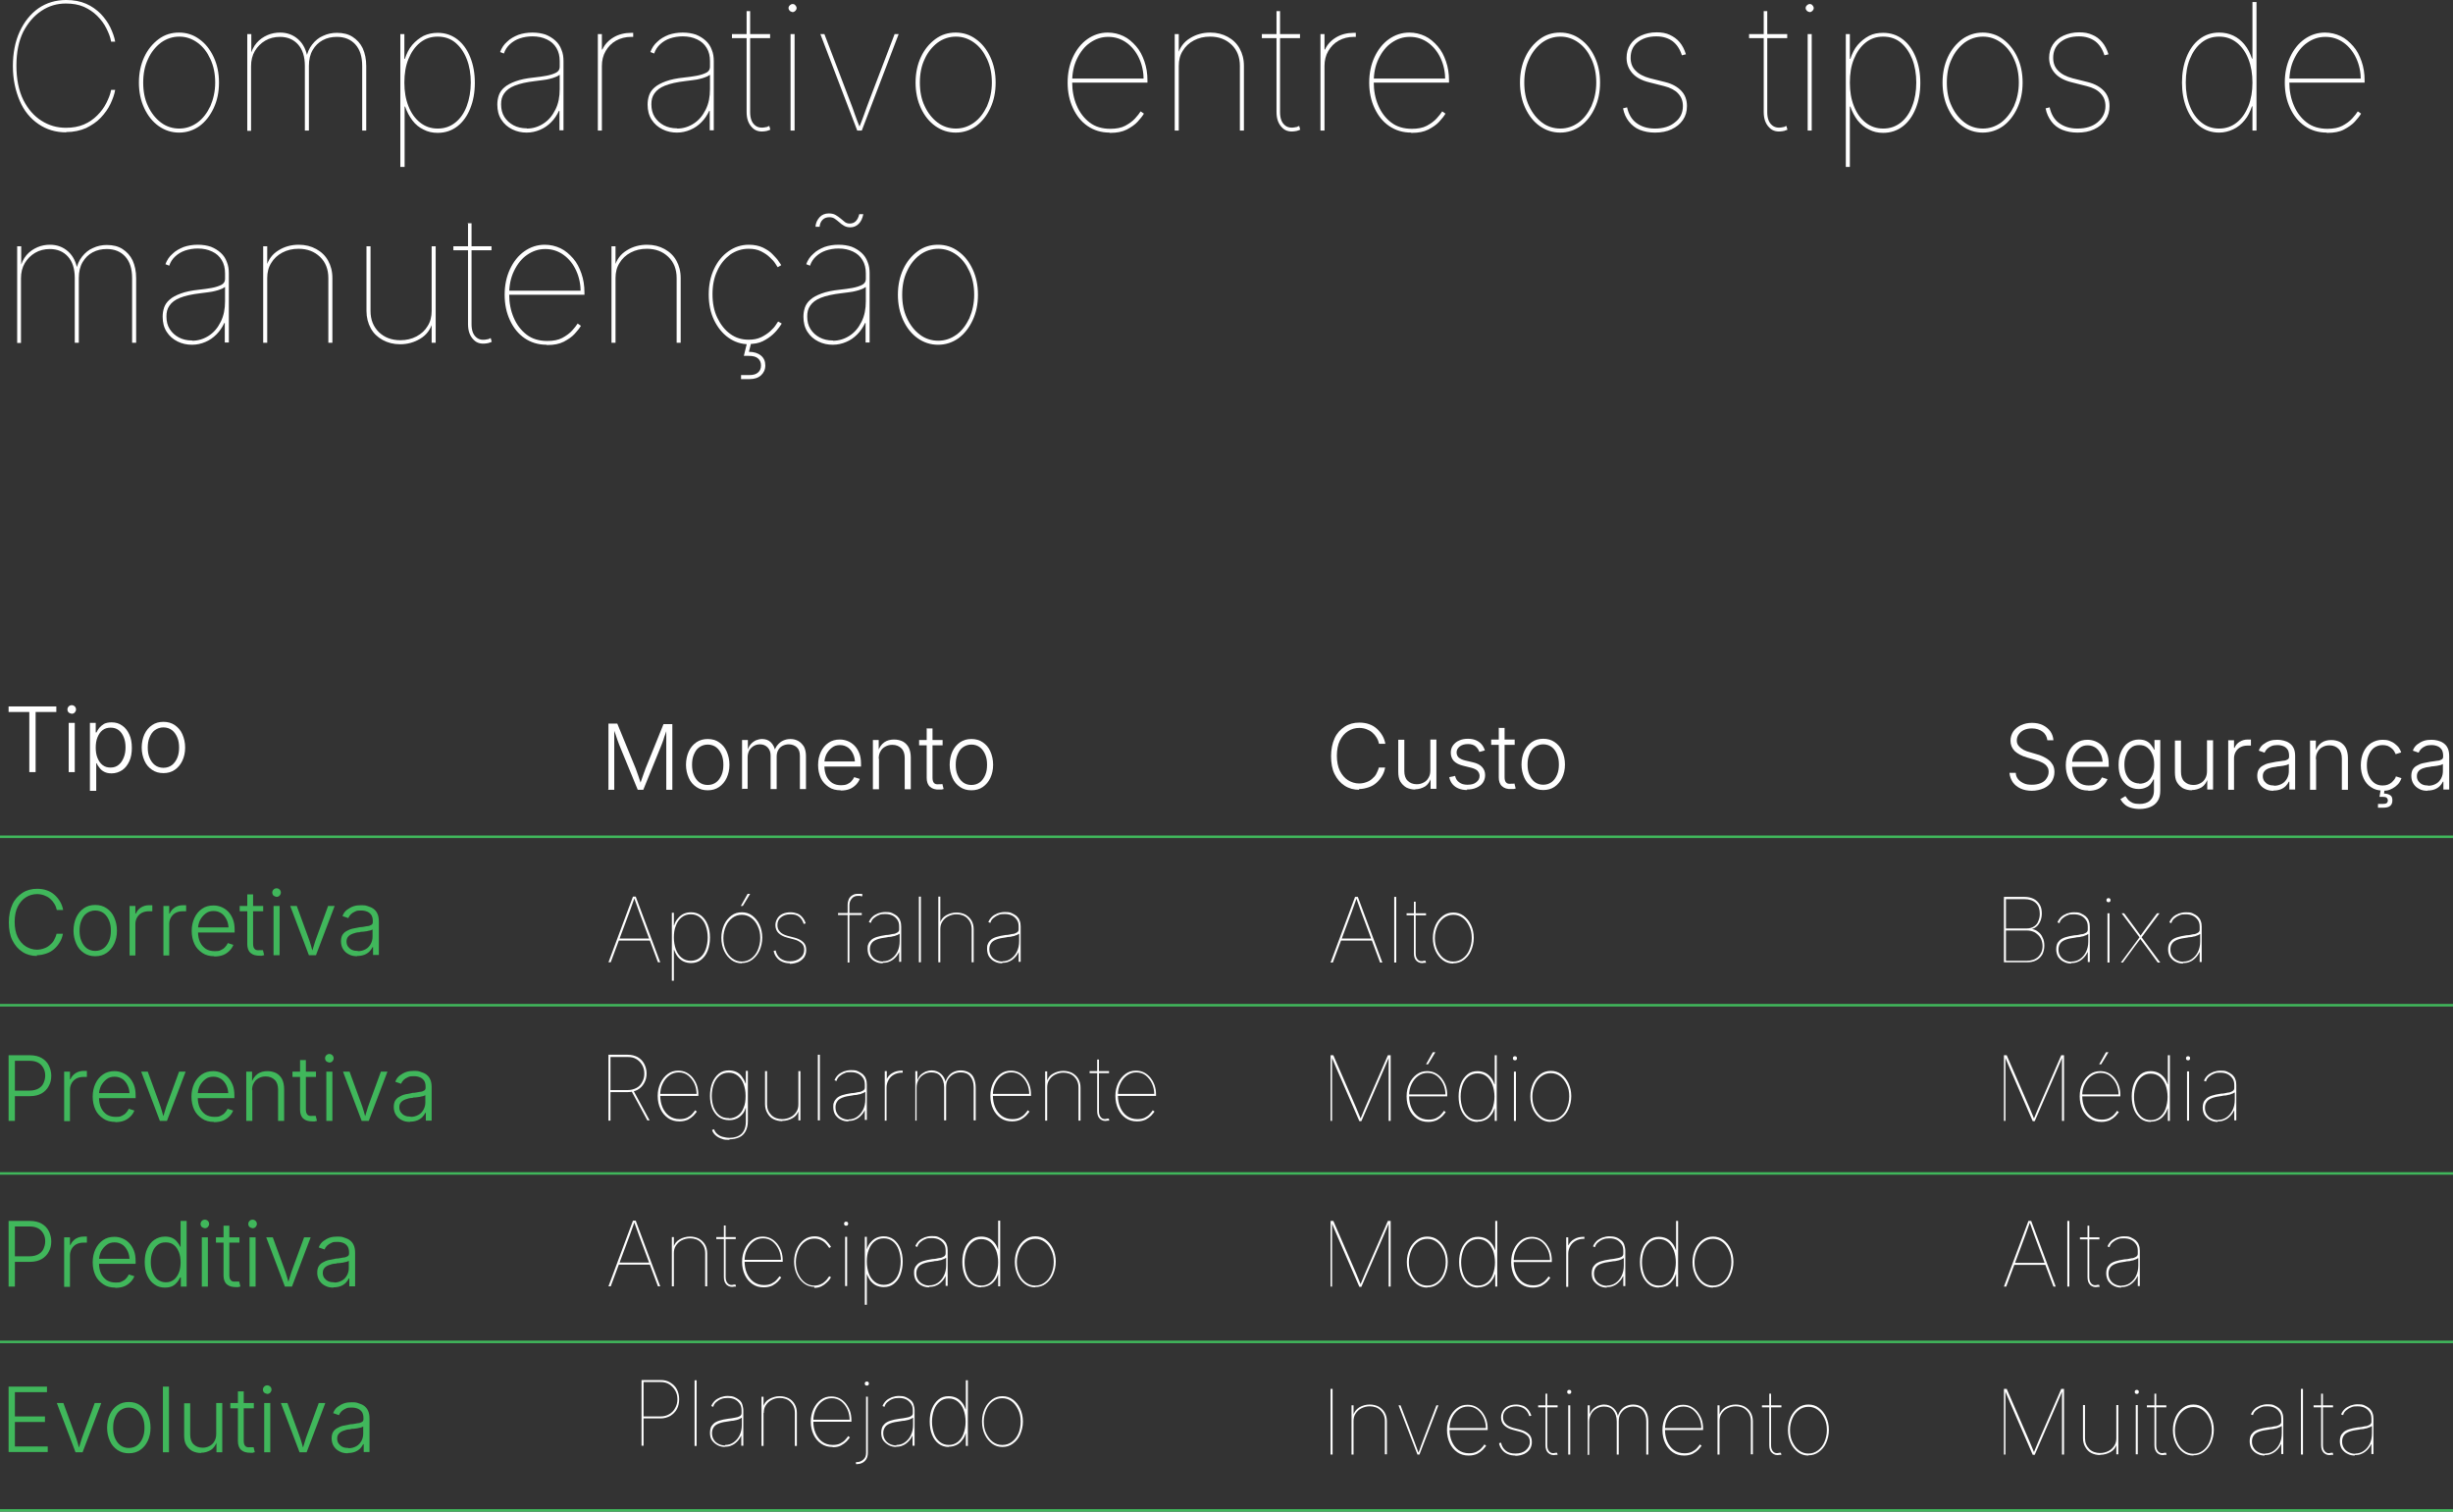<?xml version="1.0" encoding="UTF-8"?> <svg xmlns="http://www.w3.org/2000/svg" id="Camada_2" data-name="Camada 2" viewBox="0 0 97.12 59.85"><rect x="0" y="0" width="97.12" height="59.85" fill="#333333" stroke="none"/><defs><style> .cls-1 { fill: #fff; } .cls-2 { fill: #40b75b; } .cls-3 { fill: none; stroke: #40b75b; stroke-miterlimit: 10; stroke-width: .1px; } </style></defs><g id="Camada_2-2" data-name="Camada 2"><g><path class="cls-1" d="M2.62,5.24c-.42,0-.78-.11-1.1-.33s-.57-.52-.74-.92-.27-.85-.27-1.37,.09-.98,.27-1.37c.18-.39,.43-.7,.74-.92,.32-.22,.69-.33,1.1-.33,.3,0,.56,.05,.79,.15,.23,.1,.42,.24,.58,.4,.16,.17,.29,.35,.38,.54s.16,.38,.19,.56h-.16c-.03-.18-.1-.35-.19-.53s-.21-.34-.36-.49c-.15-.15-.33-.27-.53-.36-.21-.09-.44-.13-.71-.13-.35,0-.67,.09-.97,.29-.3,.2-.53,.47-.72,.83-.18,.37-.27,.81-.27,1.34s.09,.98,.27,1.35c.18,.36,.42,.64,.72,.83s.62,.28,.97,.28c.26,0,.5-.04,.71-.13s.38-.21,.53-.36,.27-.31,.36-.49c.09-.18,.16-.35,.19-.52h.16c-.03,.18-.1,.37-.19,.56s-.22,.37-.38,.54c-.16,.17-.36,.3-.58,.41-.23,.1-.49,.16-.79,.16h0Z"></path><path class="cls-1" d="M7.09,5.25c-.3,0-.57-.09-.81-.26s-.43-.41-.57-.71-.21-.64-.21-1.01,.07-.71,.21-1.01,.33-.53,.57-.71,.51-.26,.81-.26,.57,.09,.8,.26c.24,.17,.43,.41,.57,.71,.14,.3,.21,.63,.21,1.01s-.07,.71-.21,1.01c-.14,.3-.33,.54-.56,.71-.24,.17-.51,.26-.81,.26Zm0-.16c.27,0,.51-.08,.73-.24s.38-.38,.51-.65c.12-.28,.19-.59,.19-.93s-.06-.65-.19-.93-.29-.49-.51-.65-.46-.24-.72-.24-.51,.08-.73,.24c-.21,.16-.39,.38-.51,.65-.13,.27-.19,.58-.19,.93s.06,.66,.19,.93c.13,.28,.3,.49,.51,.65s.46,.24,.73,.24h0Z"></path><path class="cls-1" d="M9.79,5.17V1.35h.16v.9h-.05c.05-.23,.14-.41,.26-.55s.27-.24,.43-.31c.16-.07,.33-.1,.5-.1,.28,0,.52,.09,.72,.27s.32,.43,.37,.75h-.06c.04-.21,.12-.4,.24-.55s.26-.27,.43-.34c.17-.08,.35-.12,.55-.12,.24,0,.45,.05,.62,.16s.31,.26,.4,.45c.09,.2,.14,.43,.14,.7v2.56h-.16V2.61c0-.37-.09-.65-.27-.85s-.43-.3-.73-.3c-.21,0-.39,.04-.56,.13s-.3,.22-.4,.39c-.1,.17-.15,.38-.15,.63v2.56h-.16V2.61c0-.37-.09-.65-.27-.85s-.42-.3-.72-.3c-.21,0-.41,.05-.58,.15s-.31,.24-.41,.41c-.1,.17-.15,.37-.15,.6v2.56h-.15Z"></path><path class="cls-1" d="M15.85,6.6V1.35h.16v.98h.02c.07-.21,.16-.4,.29-.55,.13-.15,.28-.27,.45-.36,.17-.08,.36-.12,.56-.12,.3,0,.56,.09,.78,.26,.22,.17,.39,.41,.51,.71,.12,.3,.18,.63,.18,1.01s-.06,.71-.18,1.01c-.12,.3-.29,.54-.51,.71s-.48,.26-.78,.26c-.21,0-.39-.04-.56-.13-.17-.08-.32-.2-.44-.36s-.22-.34-.29-.55h-.02v2.39h-.17Zm1.48-1.51c.27,0,.5-.08,.7-.24s.35-.38,.45-.65,.16-.59,.16-.93-.05-.65-.16-.93-.26-.49-.45-.65-.43-.24-.7-.24-.5,.08-.7,.24-.35,.38-.46,.65c-.11,.27-.16,.58-.16,.93s.05,.65,.16,.93,.26,.49,.46,.65c.2,.16,.43,.24,.7,.24Z"></path><path class="cls-1" d="M20.86,5.25c-.21,0-.4-.04-.58-.13s-.32-.21-.43-.38-.16-.37-.16-.6c0-.13,.02-.25,.06-.37,.04-.11,.11-.22,.22-.31,.1-.09,.25-.17,.44-.24s.43-.12,.72-.15c.18-.02,.34-.04,.5-.07s.28-.07,.38-.12c.1-.05,.15-.13,.15-.23v-.23c0-.2-.04-.37-.13-.52-.09-.15-.21-.26-.38-.34s-.35-.12-.57-.12c-.18,0-.35,.03-.5,.08s-.28,.13-.39,.23c-.11,.1-.19,.22-.24,.37l-.15-.06c.06-.16,.15-.3,.28-.41,.12-.12,.27-.2,.44-.27,.17-.06,.36-.09,.56-.09s.37,.03,.52,.08c.15,.06,.28,.14,.39,.24,.11,.1,.19,.22,.24,.36,.06,.14,.08,.29,.08,.45v2.74h-.16v-.77h-.02c-.08,.17-.18,.32-.31,.45-.13,.13-.27,.23-.44,.3-.16,.07-.34,.11-.53,.11h.01Zm0-.16c.24,0,.46-.07,.66-.2s.35-.31,.47-.55,.17-.51,.17-.81v-.57s-.1,.07-.17,.09c-.07,.03-.14,.05-.22,.07s-.17,.04-.27,.05-.2,.03-.31,.04c-.34,.04-.61,.1-.81,.18s-.33,.18-.42,.31-.12,.26-.12,.43c0,.19,.04,.36,.13,.5,.09,.14,.21,.25,.36,.33,.15,.08,.33,.12,.51,.12h.02Z"></path><path class="cls-1" d="M23.67,5.17V1.35h.16v.61h.02c.09-.2,.24-.36,.44-.48s.44-.18,.7-.18h.08v.16h-.08c-.22,0-.42,.05-.6,.15s-.31,.24-.41,.41-.15,.37-.15,.59v2.56h-.16Z"></path><path class="cls-1" d="M26.81,5.25c-.21,0-.4-.04-.58-.13s-.32-.21-.43-.38-.16-.37-.16-.6c0-.13,.02-.25,.06-.37,.04-.11,.11-.22,.22-.31,.1-.09,.25-.17,.44-.24s.43-.12,.72-.15c.18-.02,.34-.04,.5-.07s.28-.07,.38-.12c.1-.05,.15-.13,.15-.23v-.23c0-.2-.04-.37-.13-.52-.09-.15-.21-.26-.38-.34s-.35-.12-.57-.12c-.18,0-.35,.03-.5,.08s-.28,.13-.39,.23c-.11,.1-.19,.22-.24,.37l-.15-.06c.06-.16,.15-.3,.28-.41,.12-.12,.27-.2,.44-.27,.17-.06,.36-.09,.56-.09s.37,.03,.52,.08c.15,.06,.28,.14,.39,.24,.11,.1,.19,.22,.24,.36,.06,.14,.08,.29,.08,.45v2.74h-.16v-.77h-.02c-.08,.17-.18,.32-.31,.45-.13,.13-.27,.23-.44,.3-.16,.07-.34,.11-.53,.11h.01Zm0-.16c.24,0,.46-.07,.66-.2s.35-.31,.47-.55,.17-.51,.17-.81v-.57s-.1,.07-.17,.09c-.07,.03-.14,.05-.22,.07s-.17,.04-.27,.05-.2,.03-.31,.04c-.34,.04-.61,.1-.81,.18s-.33,.18-.42,.31-.12,.26-.12,.43c0,.19,.04,.36,.13,.5,.09,.14,.21,.25,.36,.33,.15,.08,.33,.12,.51,.12h.02Z"></path><path class="cls-1" d="M30.49,1.35v.16h-1.51v-.16h1.51Zm-.95-.91h.16v4c0,.23,.06,.4,.17,.5,.11,.11,.27,.14,.47,.09,.02,0,.04,0,.06-.02s.04-.01,.06-.02l.04,.15s-.04,0-.06,.02c-.02,0-.04,.01-.06,.02-.26,.06-.46,.02-.6-.13-.15-.15-.22-.35-.22-.62V.44h-.02Z"></path><path class="cls-1" d="M31.38,.48s-.08-.02-.11-.05-.05-.07-.05-.11c0-.05,.02-.08,.05-.11,.03-.03,.07-.05,.11-.05s.08,.01,.11,.05c.03,.03,.05,.07,.05,.11s-.02,.08-.05,.11c-.03,.03-.07,.05-.11,.05Zm-.08,4.69V1.35h.16v3.82h-.16Z"></path><path class="cls-1" d="M33.94,5.17l-1.46-3.82h.16l1.02,2.67c.07,.17,.13,.35,.19,.52,.06,.17,.13,.35,.2,.52h-.04c.07-.17,.14-.35,.2-.52,.06-.18,.13-.35,.19-.52l1.02-2.67h.16l-1.46,3.82h-.18Z"></path><path class="cls-1" d="M37.84,5.25c-.3,0-.57-.09-.81-.26s-.43-.41-.57-.71-.21-.64-.21-1.01,.07-.71,.21-1.01,.33-.53,.57-.71,.51-.26,.81-.26,.57,.09,.8,.26c.24,.17,.43,.41,.57,.71,.14,.3,.21,.63,.21,1.01s-.07,.71-.21,1.01c-.14,.3-.33,.54-.56,.71-.24,.17-.51,.26-.81,.26Zm0-.16c.27,0,.51-.08,.73-.24s.38-.38,.51-.65c.12-.28,.19-.59,.19-.93s-.06-.65-.19-.93-.29-.49-.51-.65-.46-.24-.72-.24-.51,.08-.73,.24c-.21,.16-.39,.38-.51,.65-.13,.27-.19,.58-.19,.93s.06,.66,.19,.93c.13,.28,.3,.49,.51,.65s.46,.24,.73,.24h0Z"></path><path class="cls-1" d="M43.93,5.25c-.33,0-.62-.09-.87-.26s-.44-.41-.58-.71c-.14-.3-.21-.64-.21-1.01s.07-.71,.21-1.01,.33-.54,.57-.71,.51-.26,.81-.26c.22,0,.43,.05,.62,.14s.35,.23,.5,.4,.25,.37,.33,.6,.12,.48,.12,.75v.09h-3.06v-.16h2.98l-.07,.07c0-.32-.06-.61-.18-.87-.12-.26-.29-.47-.5-.62s-.45-.23-.72-.23-.5,.08-.72,.23-.39,.37-.52,.64-.19,.57-.19,.91v.02c0,.33,.06,.64,.18,.92,.12,.28,.29,.5,.51,.67,.22,.17,.5,.25,.82,.25,.24,0,.44-.04,.59-.12s.29-.18,.39-.29,.17-.2,.22-.28l.13,.09c-.06,.1-.14,.2-.25,.32-.11,.12-.26,.22-.43,.31-.18,.09-.39,.13-.64,.13h-.04Z"></path><path class="cls-1" d="M46.67,2.61v2.56h-.16V1.35h.16v.82h-.04c.08-.29,.24-.51,.49-.66,.24-.15,.51-.22,.8-.22,.26,0,.49,.06,.69,.17,.2,.11,.36,.26,.47,.46,.11,.2,.17,.42,.17,.69v2.56h-.16V2.61c0-.35-.11-.63-.33-.84-.22-.21-.5-.32-.85-.32-.24,0-.45,.05-.64,.15s-.34,.24-.44,.41c-.11,.17-.16,.37-.16,.6Z"></path><path class="cls-1" d="M51.47,1.35v.16h-1.51v-.16h1.51Zm-.95-.91h.16v4c0,.23,.06,.4,.17,.5,.11,.11,.27,.14,.47,.09,.02,0,.04,0,.06-.02s.04-.01,.06-.02l.04,.15s-.04,0-.06,.02c-.02,0-.04,.01-.06,.02-.26,.06-.46,.02-.6-.13-.15-.15-.22-.35-.22-.62V.44h-.02Z"></path><path class="cls-1" d="M52.28,5.17V1.35h.16v.61h.02c.09-.2,.24-.36,.44-.48,.2-.12,.44-.18,.7-.18h.08v.16h-.08c-.22,0-.42,.05-.6,.15s-.31,.24-.41,.41-.15,.37-.15,.59v2.56h-.16Z"></path><path class="cls-1" d="M55.87,5.25c-.33,0-.62-.09-.87-.26s-.44-.41-.58-.71c-.14-.3-.21-.64-.21-1.01s.07-.71,.21-1.01,.33-.54,.57-.71,.51-.26,.81-.26c.22,0,.43,.05,.62,.14s.35,.23,.5,.4,.25,.37,.33,.6,.12,.48,.12,.75v.09h-3.06v-.16h2.98l-.07,.07c0-.32-.06-.61-.18-.87-.12-.26-.29-.47-.5-.62s-.45-.23-.72-.23-.5,.08-.72,.23-.39,.37-.52,.64-.19,.57-.19,.91v.02c0,.33,.06,.64,.18,.92,.12,.28,.29,.5,.51,.67,.22,.17,.5,.25,.82,.25,.24,0,.44-.04,.59-.12s.29-.18,.39-.29,.17-.2,.22-.28l.13,.09c-.06,.1-.14,.2-.25,.32-.11,.12-.26,.22-.43,.31-.18,.09-.39,.13-.64,.13h-.04Z"></path><path class="cls-1" d="M61.77,5.25c-.3,0-.57-.09-.81-.26s-.43-.41-.57-.71-.21-.64-.21-1.01,.07-.71,.21-1.01,.33-.53,.57-.71,.51-.26,.81-.26,.57,.09,.8,.26c.24,.17,.43,.41,.57,.71,.14,.3,.21,.63,.21,1.01s-.07,.71-.21,1.01c-.14,.3-.33,.54-.56,.71-.24,.17-.51,.26-.81,.26Zm0-.16c.27,0,.51-.08,.73-.24s.38-.38,.51-.65c.12-.28,.19-.59,.19-.93s-.06-.65-.19-.93-.29-.49-.51-.65-.46-.24-.72-.24-.51,.08-.73,.24c-.21,.16-.39,.38-.51,.65-.13,.27-.19,.58-.19,.93s.06,.66,.19,.93c.13,.28,.3,.49,.51,.65s.46,.24,.73,.24h0Z"></path><path class="cls-1" d="M65.52,5.25c-.23,0-.42-.04-.6-.11-.17-.07-.31-.18-.43-.33-.11-.14-.19-.31-.23-.52l.16-.04c.06,.27,.18,.48,.37,.62s.43,.22,.73,.22c.33,0,.6-.08,.8-.25,.21-.16,.31-.38,.31-.64,0-.2-.06-.36-.19-.5-.12-.13-.31-.23-.55-.29l-.59-.15c-.29-.07-.52-.19-.67-.36s-.23-.37-.23-.61c0-.2,.05-.38,.15-.53s.24-.27,.42-.35,.38-.13,.62-.13c.2,0,.37,.03,.52,.1s.28,.16,.39,.29,.19,.29,.25,.48l-.16,.04c-.08-.25-.2-.43-.37-.56-.17-.12-.38-.19-.64-.19-.31,0-.55,.08-.74,.23s-.28,.36-.28,.62c0,.2,.06,.37,.19,.5,.13,.14,.32,.24,.58,.31l.6,.15c.28,.07,.49,.19,.64,.35,.15,.16,.22,.36,.22,.6,0,.21-.05,.39-.16,.55-.11,.16-.26,.28-.45,.37s-.41,.13-.66,.13Z"></path><path class="cls-1" d="M70.76,1.35v.16h-1.51v-.16h1.51Zm-.95-.91h.16v4c0,.23,.06,.4,.17,.5,.11,.11,.27,.14,.47,.09,.02,0,.04,0,.06-.02s.04-.01,.06-.02l.04,.15s-.04,0-.06,.02c-.02,0-.04,.01-.06,.02-.26,.06-.46,.02-.6-.13-.15-.15-.22-.35-.22-.62V.44h-.02Z"></path><path class="cls-1" d="M71.65,.48s-.08-.02-.11-.05-.05-.07-.05-.11c0-.05,.02-.08,.05-.11,.03-.03,.07-.05,.11-.05s.08,.01,.11,.05c.03,.03,.05,.07,.05,.11s-.02,.08-.05,.11c-.03,.03-.07,.05-.11,.05Zm-.08,4.69V1.35h.16v3.82h-.16Z"></path><path class="cls-1" d="M73.08,6.6V1.35h.16v.98h.02c.07-.21,.16-.4,.29-.55s.28-.27,.45-.36,.36-.12,.56-.12c.3,0,.56,.09,.78,.26s.39,.41,.51,.71c.12,.3,.18,.63,.18,1.01s-.06,.71-.18,1.01c-.12,.3-.29,.54-.51,.71s-.48,.26-.78,.26c-.21,0-.39-.04-.56-.13-.17-.08-.32-.2-.45-.36-.12-.16-.22-.34-.29-.55h-.02v2.39h-.16Zm1.48-1.51c.27,0,.5-.08,.7-.24s.35-.38,.45-.65c.11-.28,.16-.59,.16-.93s-.05-.65-.16-.93c-.11-.27-.26-.49-.45-.65s-.43-.24-.7-.24-.5,.08-.7,.24-.35,.38-.46,.65-.16,.58-.16,.93,.05,.65,.16,.93,.26,.49,.46,.65,.43,.24,.7,.24Z"></path><path class="cls-1" d="M78.5,5.25c-.3,0-.57-.09-.81-.26s-.43-.41-.57-.71c-.14-.3-.21-.64-.21-1.01s.07-.71,.21-1.01,.33-.53,.57-.71c.24-.17,.51-.26,.81-.26s.57,.09,.8,.26,.43,.41,.57,.71c.14,.3,.21,.63,.21,1.01s-.07,.71-.21,1.01c-.14,.3-.33,.54-.56,.71-.24,.17-.51,.26-.81,.26Zm0-.16c.27,0,.51-.08,.73-.24,.21-.16,.38-.38,.51-.65,.12-.28,.19-.59,.19-.93s-.06-.65-.19-.93c-.12-.27-.29-.49-.51-.65s-.46-.24-.72-.24-.51,.08-.73,.24c-.21,.16-.39,.38-.51,.65-.13,.27-.19,.58-.19,.93s.06,.66,.19,.93c.13,.28,.3,.49,.51,.65s.46,.24,.73,.24h-.01Z"></path><path class="cls-1" d="M82.25,5.25c-.23,0-.42-.04-.6-.11-.17-.07-.32-.18-.43-.33s-.19-.31-.23-.52l.16-.04c.06,.27,.18,.48,.37,.62s.43,.22,.73,.22c.33,0,.6-.08,.8-.25s.31-.38,.31-.64c0-.2-.06-.36-.19-.5s-.31-.23-.55-.29l-.59-.15c-.29-.07-.52-.19-.67-.36s-.23-.37-.23-.61c0-.2,.05-.38,.15-.53s.24-.27,.42-.35,.38-.13,.62-.13c.2,0,.37,.03,.52,.1,.15,.06,.28,.16,.39,.29s.19,.29,.25,.48l-.16,.04c-.08-.25-.2-.43-.37-.56-.17-.12-.38-.19-.64-.19-.31,0-.55,.08-.74,.23-.19,.16-.28,.36-.28,.62,0,.2,.06,.37,.19,.5,.13,.14,.32,.24,.58,.31l.6,.15c.28,.07,.49,.19,.64,.35,.15,.16,.22,.36,.22,.6,0,.21-.05,.39-.16,.55s-.26,.28-.45,.37-.41,.13-.66,.13Z"></path><path class="cls-1" d="M87.86,5.25c-.3,0-.56-.09-.78-.26s-.39-.41-.51-.71c-.12-.3-.18-.64-.18-1.01s.06-.71,.18-1.01,.29-.54,.51-.71c.22-.17,.48-.26,.78-.26,.2,0,.39,.04,.56,.12s.32,.2,.45,.36,.22,.34,.29,.55h.02V.08h.16V5.17h-.16v-.96h-.02c-.07,.21-.16,.4-.29,.55-.13,.16-.28,.28-.45,.36s-.36,.13-.56,.13Zm0-.16c.27,0,.5-.08,.7-.24s.35-.38,.46-.65c.11-.28,.16-.59,.16-.93s-.05-.65-.16-.93-.26-.49-.46-.65-.43-.24-.7-.24-.5,.08-.7,.24-.35,.38-.46,.65-.16,.58-.16,.93,.05,.65,.16,.93,.26,.49,.46,.65,.43,.24,.7,.24Z"></path><path class="cls-1" d="M92.12,5.25c-.33,0-.62-.09-.87-.26s-.44-.41-.58-.71-.21-.64-.21-1.01,.07-.71,.21-1.01,.33-.54,.57-.71c.24-.17,.51-.26,.81-.26,.22,0,.43,.05,.62,.14s.35,.23,.5,.4,.25,.37,.33,.6,.12,.48,.12,.75v.09h-3.06v-.16h2.98l-.07,.07c0-.32-.06-.61-.18-.87s-.29-.47-.5-.62-.45-.23-.72-.23-.5,.08-.72,.23-.39,.37-.52,.64-.19,.57-.19,.91v.02c0,.33,.06,.64,.18,.92s.29,.5,.51,.67,.5,.25,.82,.25c.24,0,.44-.04,.59-.12s.29-.18,.39-.29,.17-.2,.22-.28l.13,.09c-.06,.1-.14,.2-.25,.32-.11,.12-.26,.22-.43,.31s-.39,.13-.64,.13h-.04Z"></path><path class="cls-1" d="M.68,13.57v-3.82h.16v.9h-.05c.05-.23,.14-.41,.26-.55,.12-.14,.27-.24,.43-.31,.16-.07,.33-.1,.5-.1,.28,0,.52,.09,.72,.27s.32,.43,.37,.75h-.06c.04-.21,.12-.4,.24-.55s.26-.27,.43-.34c.17-.08,.35-.12,.55-.12,.24,0,.45,.05,.62,.16s.31,.26,.4,.45c.09,.2,.14,.43,.14,.7v2.56h-.16v-2.56c0-.37-.09-.65-.27-.85-.18-.2-.43-.3-.73-.3-.21,0-.39,.04-.56,.13s-.3,.22-.4,.39-.15,.38-.15,.63v2.56h-.16v-2.56c0-.37-.09-.65-.27-.85-.18-.2-.42-.3-.72-.3-.21,0-.41,.05-.58,.15-.17,.1-.31,.24-.41,.41s-.15,.37-.15,.6v2.56h-.15Z"></path><path class="cls-1" d="M7.61,13.65c-.21,0-.4-.04-.58-.13s-.32-.21-.43-.38c-.11-.17-.16-.37-.16-.6,0-.13,.02-.25,.06-.37,.04-.11,.11-.22,.22-.31,.1-.09,.25-.17,.44-.24s.43-.12,.72-.15c.18-.02,.34-.04,.5-.07s.28-.07,.38-.12,.15-.13,.15-.23v-.23c0-.2-.04-.37-.13-.52-.09-.15-.21-.26-.38-.34s-.35-.12-.57-.12c-.18,0-.35,.03-.5,.08s-.28,.13-.39,.23c-.11,.1-.19,.22-.24,.37l-.15-.06c.06-.16,.15-.3,.28-.41,.12-.12,.27-.2,.44-.27,.17-.06,.36-.09,.56-.09s.37,.03,.52,.08c.15,.06,.28,.14,.39,.24,.11,.1,.19,.22,.24,.36,.06,.14,.08,.29,.08,.45v2.74h-.16v-.77h-.02c-.08,.17-.18,.32-.31,.45s-.27,.23-.44,.3c-.16,.07-.34,.11-.53,.11h0Zm0-.16c.24,0,.46-.07,.66-.2s.35-.31,.47-.55,.17-.51,.17-.81v-.57s-.1,.07-.17,.09c-.07,.03-.14,.05-.22,.07-.08,.02-.17,.04-.27,.05s-.2,.03-.31,.04c-.34,.04-.61,.1-.81,.18s-.33,.18-.42,.31-.12,.26-.12,.43c0,.19,.04,.36,.13,.5s.21,.25,.36,.33,.33,.12,.51,.12h.02Z"></path><path class="cls-1" d="M10.58,11.01v2.56h-.16v-3.82h.16v.82h-.04c.08-.29,.24-.51,.49-.66,.24-.15,.51-.22,.8-.22,.26,0,.49,.06,.69,.17s.36,.26,.47,.46c.11,.2,.17,.42,.17,.69v2.56h-.16v-2.56c0-.35-.11-.63-.33-.84s-.5-.32-.85-.32c-.24,0-.45,.05-.64,.15-.19,.1-.34,.24-.44,.41-.11,.17-.16,.37-.16,.6Z"></path><path class="cls-1" d="M15.84,13.63c-.26,0-.49-.06-.69-.17s-.36-.26-.47-.46-.17-.43-.17-.69v-2.56h.16v2.56c0,.35,.11,.62,.33,.84,.22,.21,.5,.32,.85,.32,.24,0,.45-.05,.64-.15,.19-.1,.34-.24,.44-.41,.11-.17,.16-.37,.16-.6v-2.56h.16v3.82h-.16v-.82h.04c-.08,.29-.24,.51-.49,.66s-.51,.22-.8,.22Z"></path><path class="cls-1" d="M19.46,9.75v.16h-1.51v-.16h1.51Zm-.95-.91h.16v4c0,.23,.06,.4,.17,.5,.11,.11,.27,.14,.47,.09,.02,0,.04,0,.06-.02s.04-.01,.06-.02l.04,.15s-.04,0-.06,.02c-.02,0-.04,.01-.06,.02-.26,.06-.46,.02-.6-.13-.15-.15-.22-.35-.22-.62v-4h-.02Z"></path><path class="cls-1" d="M21.64,13.65c-.33,0-.62-.09-.87-.26s-.44-.41-.58-.71-.21-.64-.21-1.01,.07-.71,.21-1.01,.33-.54,.57-.71,.51-.26,.81-.26c.22,0,.43,.05,.62,.14s.35,.23,.5,.4,.25,.37,.33,.6,.12,.48,.12,.75v.09h-3.06v-.16h2.98l-.07,.07c0-.32-.06-.61-.18-.87s-.29-.47-.5-.62-.45-.23-.72-.23-.5,.08-.72,.23-.39,.37-.52,.64c-.13,.27-.19,.57-.19,.91v.02c0,.33,.06,.64,.18,.92s.29,.5,.51,.67,.5,.25,.82,.25c.24,0,.44-.04,.59-.12s.29-.18,.39-.29,.17-.2,.22-.28l.13,.09c-.06,.1-.14,.2-.25,.32s-.26,.22-.43,.31c-.18,.09-.39,.13-.64,.13h-.04Z"></path><path class="cls-1" d="M24.37,11.01v2.56h-.16v-3.82h.16v.82h-.04c.08-.29,.24-.51,.49-.66,.24-.15,.51-.22,.8-.22,.26,0,.49,.06,.69,.17s.36,.26,.47,.46c.11,.2,.17,.42,.17,.69v2.56h-.16v-2.56c0-.35-.11-.63-.33-.84s-.5-.32-.85-.32c-.24,0-.45,.05-.64,.15-.19,.1-.34,.24-.44,.41-.11,.17-.16,.37-.16,.6Z"></path><path class="cls-1" d="M29.65,13.63c-.3,0-.57-.09-.81-.26s-.43-.41-.57-.7-.21-.63-.21-1.01,.07-.71,.21-1.01,.33-.53,.57-.7,.51-.26,.81-.26c.21,0,.4,.04,.55,.11,.16,.08,.29,.16,.39,.27s.19,.19,.24,.28c.06,.08,.09,.13,.1,.15l-.14,.08s-.04-.06-.09-.14-.12-.16-.22-.25c-.09-.09-.21-.17-.35-.24s-.3-.1-.49-.1c-.27,0-.51,.08-.73,.23-.21,.16-.39,.37-.51,.64-.13,.27-.19,.58-.19,.93s.06,.66,.19,.93c.13,.27,.3,.49,.51,.64,.22,.16,.46,.23,.73,.23,.19,0,.35-.03,.5-.1,.14-.07,.26-.15,.36-.24s.17-.17,.22-.25,.08-.12,.09-.13l.14,.08s-.04,.07-.1,.15-.14,.18-.25,.28-.24,.19-.4,.27-.35,.11-.56,.11h.01Zm-.31,1.38v-.16h.33c.15,0,.26-.03,.34-.1,.08-.07,.12-.16,.12-.28s-.04-.21-.12-.28-.2-.1-.36-.1h-.2l.14-.57h.15v.06l-.09,.35c.2,0,.36,.05,.48,.15s.17,.23,.17,.39-.06,.29-.17,.39-.26,.15-.45,.15h-.34Z"></path><path class="cls-1" d="M32.98,13.65c-.21,0-.4-.04-.58-.13s-.32-.21-.43-.38-.16-.37-.16-.6c0-.13,.02-.25,.06-.37,.04-.11,.11-.22,.22-.31,.1-.09,.25-.17,.44-.24s.43-.12,.72-.15c.18-.02,.34-.04,.5-.07s.28-.07,.38-.12c.1-.05,.15-.13,.15-.23v-.23c0-.2-.04-.37-.13-.52-.09-.15-.21-.26-.38-.34s-.35-.12-.57-.12c-.18,0-.35,.03-.5,.08s-.28,.13-.39,.23c-.11,.1-.19,.22-.24,.37l-.15-.06c.06-.16,.15-.3,.28-.41,.12-.12,.27-.2,.44-.27,.17-.06,.36-.09,.56-.09s.37,.03,.52,.08c.15,.06,.28,.14,.39,.24,.11,.1,.19,.22,.24,.36,.06,.14,.08,.29,.08,.45v2.74h-.16v-.77h-.02c-.08,.17-.18,.32-.31,.45s-.27,.23-.44,.3c-.16,.07-.34,.11-.53,.11h0Zm0-.16c.24,0,.46-.07,.66-.2s.35-.31,.47-.55,.17-.51,.17-.81v-.57s-.1,.07-.17,.09c-.07,.03-.14,.05-.22,.07-.08,.02-.17,.04-.27,.05-.1,.01-.2,.03-.31,.04-.34,.04-.61,.1-.81,.18s-.33,.18-.42,.31-.12,.26-.12,.43c0,.19,.04,.36,.13,.5,.09,.14,.21,.25,.36,.33s.33,.12,.51,.12h.02Zm.69-4.49c-.1,0-.18-.02-.25-.06s-.14-.09-.19-.14c-.06-.05-.12-.1-.18-.14s-.13-.06-.21-.06c-.11,0-.2,.03-.27,.1s-.11,.16-.12,.28h-.16c0-.15,.07-.28,.16-.38s.22-.15,.36-.15c.11,0,.2,.02,.27,.06s.14,.09,.2,.14,.12,.1,.17,.14,.12,.06,.19,.06c.1,0,.18-.03,.24-.09s.11-.15,.14-.28h.16c-.03,.16-.09,.29-.18,.38s-.2,.14-.33,.14Z"></path><path class="cls-1" d="M37.14,13.65c-.3,0-.57-.09-.81-.26s-.43-.41-.57-.71-.21-.64-.21-1.01,.07-.71,.21-1.01,.33-.53,.57-.71,.51-.26,.81-.26,.57,.09,.8,.26c.24,.17,.43,.41,.57,.71s.21,.63,.21,1.01-.07,.71-.21,1.01-.33,.54-.56,.71c-.24,.17-.51,.26-.81,.26Zm0-.16c.27,0,.51-.08,.73-.24s.38-.38,.51-.65c.12-.28,.19-.59,.19-.93s-.06-.65-.19-.93-.29-.49-.51-.65-.46-.24-.72-.24-.51,.08-.73,.24c-.21,.16-.39,.38-.51,.65-.13,.27-.19,.58-.19,.93s.06,.66,.19,.93c.13,.28,.3,.49,.51,.65s.46,.24,.73,.24h0Z"></path></g><g><path class="cls-1" d="M.34,28.19v-.22h1.89v.22h-.82v2.38h-.25v-2.38H.34Z"></path><path class="cls-1" d="M2.84,28.26s-.09-.02-.12-.05c-.03-.03-.05-.07-.05-.12s.02-.09,.05-.12,.07-.05,.12-.05,.09,.02,.12,.05c.03,.03,.05,.07,.05,.12s-.02,.08-.05,.12c-.03,.03-.07,.05-.12,.05Zm-.12,2.31v-1.95h.24v1.95h-.24Z"></path><path class="cls-1" d="M3.56,31.3v-2.68h.23v.38h.03c.03-.06,.06-.12,.11-.18s.11-.11,.19-.16c.08-.04,.18-.06,.3-.06,.16,0,.3,.04,.42,.13,.12,.08,.21,.2,.28,.35s.1,.33,.1,.53-.03,.38-.1,.53c-.07,.15-.16,.27-.28,.35-.12,.08-.26,.13-.42,.13-.12,0-.21-.02-.29-.06-.08-.04-.14-.09-.19-.16-.05-.06-.09-.12-.11-.18h-.02v1.09h-.25Zm.82-.91c.13,0,.24-.04,.32-.11,.09-.07,.15-.17,.2-.29,.05-.12,.07-.26,.07-.4s-.02-.28-.07-.4c-.05-.12-.11-.21-.2-.28-.09-.07-.2-.1-.32-.1s-.23,.03-.32,.1c-.09,.07-.15,.16-.2,.28s-.07,.26-.07,.41,.02,.29,.07,.41c.05,.12,.11,.21,.2,.28,.09,.07,.19,.1,.32,.1Z"></path><path class="cls-1" d="M6.47,30.61c-.17,0-.32-.04-.45-.13-.13-.09-.23-.2-.3-.36s-.11-.33-.11-.52,.04-.38,.11-.53,.17-.27,.3-.36,.28-.13,.45-.13,.32,.04,.45,.13,.23,.2,.3,.36,.11,.33,.11,.53-.04,.37-.11,.52-.17,.27-.3,.36-.28,.13-.45,.13Zm0-.21c.13,0,.25-.04,.34-.11s.16-.17,.21-.29,.07-.25,.07-.4-.02-.28-.07-.4-.12-.22-.21-.29c-.09-.07-.21-.11-.34-.11s-.24,.04-.34,.11-.16,.17-.21,.29-.07,.25-.07,.4,.02,.28,.07,.4,.12,.22,.21,.29c.09,.07,.21,.11,.34,.11Z"></path></g><g><path class="cls-2" d="M1.47,37.85c-.22,0-.41-.05-.58-.16s-.3-.26-.4-.46-.14-.44-.14-.71,.05-.51,.14-.71,.23-.35,.4-.46,.36-.16,.58-.16c.14,0,.27,.02,.38,.06,.12,.04,.22,.1,.31,.18,.09,.08,.16,.17,.22,.27s.1,.22,.12,.33h-.25c-.02-.09-.05-.17-.1-.25s-.1-.14-.17-.2-.15-.1-.23-.13-.18-.05-.28-.05c-.16,0-.31,.04-.45,.13-.13,.08-.24,.21-.32,.37s-.12,.37-.12,.6,.04,.44,.12,.6,.19,.29,.32,.37c.13,.08,.28,.13,.44,.13,.1,0,.2-.02,.28-.05,.09-.03,.16-.07,.23-.13,.07-.06,.13-.12,.17-.2s.08-.16,.1-.25h.25c-.02,.12-.06,.23-.12,.33s-.13,.19-.22,.27-.19,.14-.31,.18-.24,.07-.38,.07v.03Z"></path><path class="cls-2" d="M3.77,37.86c-.17,0-.32-.04-.45-.13-.13-.09-.23-.2-.3-.36s-.11-.33-.11-.52,.04-.38,.11-.53,.17-.27,.3-.36,.28-.13,.45-.13,.32,.04,.45,.13,.23,.2,.3,.36,.11,.33,.11,.53-.04,.37-.11,.52-.17,.27-.3,.36-.28,.13-.45,.13Zm0-.21c.13,0,.25-.04,.34-.11s.16-.17,.21-.29c.05-.12,.07-.25,.07-.4s-.02-.28-.07-.4-.12-.22-.21-.29-.21-.11-.34-.11-.24,.04-.34,.11-.16,.17-.21,.29-.07,.25-.07,.4,.02,.28,.07,.4,.12,.22,.21,.29c.09,.07,.21,.11,.34,.11Z"></path><path class="cls-2" d="M5.13,37.82v-1.95h.23v.3h.02c.04-.1,.11-.18,.2-.24,.1-.06,.2-.09,.33-.09h.12v.24h-.14c-.1,0-.19,.02-.27,.06s-.14,.1-.19,.18c-.04,.07-.07,.16-.07,.26v1.25h-.23Z"></path><path class="cls-2" d="M6.47,37.82v-1.95h.23v.3h.02c.04-.1,.11-.18,.2-.24,.1-.06,.2-.09,.33-.09h.12v.24h-.14c-.1,0-.19,.02-.27,.06s-.14,.1-.19,.18c-.04,.07-.07,.16-.07,.26v1.25h-.23Z"></path><path class="cls-2" d="M8.48,37.86c-.18,0-.34-.04-.47-.13s-.24-.2-.31-.35-.11-.32-.11-.52,.04-.37,.11-.52,.17-.27,.3-.36c.13-.09,.28-.13,.45-.13,.11,0,.21,.02,.31,.06s.19,.1,.27,.18c.08,.08,.14,.18,.19,.3s.07,.27,.07,.43v.1h-1.53v-.2h1.4l-.11,.08c0-.14-.02-.26-.07-.37-.05-.11-.12-.2-.2-.26-.09-.06-.19-.1-.32-.1s-.23,.03-.32,.1-.16,.15-.22,.26c-.05,.11-.08,.22-.08,.35v.12c0,.15,.03,.29,.08,.4s.13,.2,.23,.27c.1,.06,.21,.09,.35,.09,.09,0,.17,0,.24-.04,.07-.03,.13-.07,.17-.12,.05-.05,.08-.1,.11-.16l.22,.07c-.03,.08-.08,.16-.15,.23s-.15,.13-.25,.17c-.1,.04-.22,.06-.35,.06h-.01Z"></path><path class="cls-2" d="M10.42,35.87v.21h-.93v-.21h.93Zm-.64-.46h.24v1.95c0,.1,.02,.17,.06,.21,.04,.05,.11,.06,.2,.05h.06s.05,0,.07,0l.05,.2s-.05,0-.08,.02h-.09c-.16,0-.28-.03-.37-.11s-.13-.2-.13-.35v-1.97h-.01Z"></path><path class="cls-2" d="M10.95,35.51s-.09-.02-.12-.05-.05-.07-.05-.12,.02-.09,.05-.12,.07-.05,.12-.05,.09,.02,.12,.05,.05,.07,.05,.12-.02,.08-.05,.12c-.03,.03-.07,.05-.12,.05Zm-.12,2.31v-1.95h.24v1.95h-.24Z"></path><path class="cls-2" d="M12.23,37.82l-.74-1.95h.26l.45,1.23c.04,.11,.08,.22,.11,.33s.06,.22,.1,.32h-.08c.03-.1,.07-.21,.1-.32,.03-.11,.07-.22,.11-.33l.45-1.23h.26l-.74,1.95h-.28Z"></path><path class="cls-2" d="M14.14,37.86c-.12,0-.23-.02-.32-.07-.1-.05-.17-.11-.23-.2-.06-.09-.09-.2-.09-.32,0-.1,.02-.18,.05-.24,.04-.07,.09-.12,.16-.16s.15-.08,.24-.1c.09-.02,.19-.04,.3-.06,.11,0,.2-.03,.28-.04,.08,0,.13-.03,.17-.05s.06-.06,.06-.11v-.05c0-.09-.02-.16-.05-.22-.04-.06-.09-.11-.16-.14s-.15-.05-.25-.05c-.09,0-.17,0-.24,.04-.07,.03-.13,.07-.17,.11-.05,.05-.08,.1-.1,.15l-.23-.08c.04-.11,.1-.19,.18-.25s.17-.11,.26-.14,.2-.04,.3-.04c.08,0,.16,0,.24,.03s.16,.05,.23,.1,.13,.11,.17,.2c.04,.08,.06,.19,.06,.32v1.32h-.23v-.31h-.02c-.03,.06-.07,.12-.12,.17s-.12,.1-.2,.13-.17,.05-.28,.05h-.01Zm.03-.2c.12,0,.22-.03,.31-.08,.09-.05,.15-.12,.2-.21s.07-.19,.07-.29v-.28s-.05,.03-.09,.04c-.04,0-.08,.02-.14,.03-.05,0-.1,.02-.15,.02s-.1,0-.13,.02c-.11,0-.2,.03-.28,.06s-.14,.07-.18,.12-.06,.11-.06,.19,.02,.14,.06,.2c.04,.05,.09,.1,.16,.13,.07,.03,.14,.04,.22,.04h.01Z"></path></g><g><path class="cls-2" d="M.34,44.38v-2.6h.85c.18,0,.34,.04,.46,.11s.22,.17,.28,.29c.06,.12,.1,.26,.1,.41s-.03,.29-.1,.41c-.06,.12-.16,.22-.28,.29s-.28,.11-.46,.11H.53v-.22h.65c.13,0,.25-.03,.34-.08,.09-.05,.16-.12,.2-.21,.04-.09,.07-.19,.07-.3s-.02-.21-.07-.3-.11-.16-.2-.21-.2-.08-.34-.08H.59v2.38s-.25,0-.25,0Z"></path><path class="cls-2" d="M2.54,44.38v-1.95h.23v.3h.02c.04-.1,.11-.18,.2-.24,.1-.06,.2-.09,.33-.09h.12v.24h-.14c-.1,0-.19,.02-.27,.06s-.14,.1-.19,.18c-.04,.07-.07,.16-.07,.26v1.25h-.23Z"></path><path class="cls-2" d="M4.56,44.42c-.18,0-.34-.04-.47-.13s-.24-.2-.31-.35-.11-.32-.11-.52,.04-.37,.11-.52,.17-.27,.3-.36,.28-.13,.45-.13c.11,0,.21,.02,.31,.06s.19,.1,.27,.18,.14,.18,.19,.3,.07,.27,.07,.43v.1h-1.53v-.2h1.4l-.11,.08c0-.14-.02-.26-.07-.37s-.12-.2-.2-.26c-.09-.06-.19-.1-.32-.1s-.23,.03-.32,.1-.16,.15-.22,.26c-.05,.11-.08,.22-.08,.35v.12c0,.15,.03,.29,.08,.4s.13,.2,.23,.27c.1,.06,.21,.09,.35,.09,.09,0,.17,0,.24-.04,.07-.03,.13-.07,.17-.12,.05-.05,.08-.1,.11-.16l.22,.07c-.03,.08-.08,.16-.15,.23s-.15,.13-.25,.17c-.1,.04-.22,.06-.35,.06h0Z"></path><path class="cls-2" d="M6.33,44.38l-.74-1.95h.26l.45,1.23c.04,.11,.08,.22,.11,.33s.06,.22,.1,.32h-.08c.03-.1,.07-.21,.1-.32,.03-.11,.07-.22,.11-.33l.45-1.23h.26l-.74,1.95h-.28Z"></path><path class="cls-2" d="M8.47,44.42c-.18,0-.34-.04-.47-.13s-.24-.2-.31-.35-.11-.32-.11-.52,.04-.37,.11-.52,.17-.27,.3-.36c.13-.09,.28-.13,.45-.13,.11,0,.21,.02,.31,.06s.19,.1,.27,.18c.08,.08,.14,.18,.19,.3s.07,.27,.07,.43v.1h-1.53v-.2h1.4l-.11,.08c0-.14-.02-.26-.07-.37-.05-.11-.12-.2-.2-.26-.09-.06-.19-.1-.32-.1s-.23,.03-.32,.1-.16,.15-.22,.26c-.05,.11-.08,.22-.08,.35v.12c0,.15,.03,.29,.08,.4s.13,.2,.23,.27c.1,.06,.21,.09,.35,.09,.09,0,.17,0,.24-.04,.07-.03,.13-.07,.17-.12,.05-.05,.08-.1,.11-.16l.22,.07c-.03,.08-.08,.16-.15,.23s-.15,.13-.25,.17c-.1,.04-.22,.06-.35,.06h-.01Z"></path><path class="cls-2" d="M9.99,43.16v1.22h-.24v-1.95h.23v.46h-.03c.05-.17,.14-.29,.25-.37,.11-.08,.25-.11,.39-.11,.13,0,.25,.03,.35,.08,.1,.06,.18,.14,.23,.24s.08,.24,.08,.39v1.26h-.24v-1.24c0-.16-.04-.29-.13-.38s-.21-.14-.36-.14c-.1,0-.19,.02-.28,.07s-.15,.11-.19,.19c-.05,.08-.07,.18-.07,.29h0Z"></path><path class="cls-2" d="M12.51,42.43v.21h-.93v-.21h.93Zm-.64-.46h.24v1.95c0,.1,.02,.17,.06,.21,.04,.05,.11,.06,.2,.05h.06s.05,0,.07,0l.05,.2s-.05,0-.08,.02h-.09c-.16,0-.28-.03-.37-.11s-.13-.2-.13-.35v-1.97h-.01Z"></path><path class="cls-2" d="M13.04,42.07s-.09-.02-.12-.05-.05-.07-.05-.12,.02-.09,.05-.12,.07-.05,.12-.05,.09,.02,.12,.05,.05,.07,.05,.12-.02,.08-.05,.12c-.03,.03-.07,.05-.12,.05Zm-.12,2.31v-1.95h.24v1.95h-.24Z"></path><path class="cls-2" d="M14.32,44.38l-.74-1.95h.26l.45,1.23c.04,.11,.08,.22,.11,.33s.06,.22,.1,.32h-.08c.03-.1,.07-.21,.1-.32,.03-.11,.07-.22,.11-.33l.45-1.23h.26l-.74,1.95h-.28Z"></path><path class="cls-2" d="M16.23,44.42c-.12,0-.23-.02-.32-.07-.1-.05-.17-.11-.23-.2-.06-.09-.09-.2-.09-.32,0-.1,.02-.18,.05-.24,.04-.07,.09-.12,.16-.16s.15-.08,.24-.1c.09-.02,.19-.04,.3-.06,.11,0,.2-.03,.28-.04,.08,0,.13-.03,.17-.05s.06-.06,.06-.11v-.05c0-.09-.02-.16-.05-.22-.04-.06-.09-.11-.16-.14s-.15-.05-.25-.05c-.09,0-.17,0-.24,.04-.07,.03-.13,.07-.17,.11-.05,.05-.08,.1-.1,.15l-.23-.08c.04-.11,.1-.19,.18-.25s.17-.11,.26-.14,.2-.04,.3-.04c.08,0,.16,0,.24,.03s.16,.05,.23,.1,.13,.11,.17,.2c.04,.08,.06,.19,.06,.32v1.32h-.23v-.31h-.02c-.03,.06-.07,.12-.12,.17s-.12,.1-.2,.13-.17,.05-.28,.05h0Zm.03-.2c.12,0,.22-.03,.31-.08,.09-.05,.15-.12,.2-.21,.05-.09,.07-.19,.07-.29v-.28s-.05,.03-.09,.04c-.04,0-.08,.02-.14,.03-.05,0-.1,.02-.15,.02s-.1,0-.13,.02c-.11,0-.2,.03-.28,.06s-.14,.07-.18,.12-.06,.11-.06,.19,.02,.14,.06,.2c.04,.05,.09,.1,.16,.13,.07,.03,.14,.04,.22,.04h.01Z"></path></g><g><path class="cls-2" d="M.34,50.94v-2.6h.85c.18,0,.34,.04,.46,.11s.22,.17,.28,.29c.06,.12,.1,.26,.1,.41s-.03,.29-.1,.41c-.06,.12-.16,.22-.28,.29s-.28,.11-.46,.11H.53v-.22h.65c.13,0,.25-.03,.34-.08,.09-.05,.16-.12,.2-.21,.04-.09,.07-.19,.07-.3s-.02-.21-.07-.3-.11-.16-.2-.21-.2-.08-.34-.08H.59v2.38s-.25,0-.25,0Z"></path><path class="cls-2" d="M2.54,50.94v-1.95h.23v.3h.02c.04-.1,.11-.18,.2-.24,.1-.06,.2-.09,.33-.09h.12v.24h-.14c-.1,0-.19,.02-.27,.06s-.14,.1-.19,.18c-.04,.07-.07,.16-.07,.26v1.25h-.23Z"></path><path class="cls-2" d="M4.56,50.98c-.18,0-.34-.04-.47-.13s-.24-.2-.31-.35-.11-.32-.11-.52,.04-.37,.11-.52,.17-.27,.3-.36,.28-.13,.45-.13c.11,0,.21,.02,.31,.06s.19,.1,.27,.18,.14,.18,.19,.3,.07,.27,.07,.43v.1h-1.53v-.2h1.4l-.11,.08c0-.14-.02-.26-.07-.37s-.12-.2-.2-.26c-.09-.06-.19-.1-.32-.1s-.23,.03-.32,.1-.16,.15-.22,.26c-.05,.11-.08,.22-.08,.35v.12c0,.15,.03,.29,.08,.4s.13,.2,.23,.27c.1,.06,.21,.09,.35,.09,.09,0,.17,0,.24-.04,.07-.03,.13-.07,.17-.12,.05-.05,.08-.1,.11-.16l.22,.07c-.03,.08-.08,.16-.15,.23s-.15,.13-.25,.17c-.1,.04-.22,.06-.35,.06h0Z"></path><path class="cls-2" d="M6.53,50.98c-.16,0-.3-.04-.42-.13-.12-.08-.21-.2-.28-.35s-.1-.33-.1-.53,.03-.38,.1-.53c.07-.15,.16-.27,.28-.35,.12-.08,.26-.13,.42-.13,.12,0,.22,.02,.3,.06,.08,.04,.14,.09,.19,.16,.05,.06,.09,.12,.11,.18h.02v-1.02h.24v2.6h-.23v-.36h-.03c-.03,.06-.06,.12-.11,.18s-.11,.12-.19,.16-.18,.06-.3,.06Zm.03-.21c.13,0,.23-.03,.32-.1s.15-.16,.2-.28c.05-.12,.07-.26,.07-.41s-.02-.29-.07-.41-.11-.21-.2-.28c-.09-.07-.19-.1-.32-.1s-.23,.03-.32,.1-.16,.16-.2,.28c-.05,.12-.07,.25-.07,.4s.02,.28,.07,.4c.05,.12,.11,.22,.2,.29,.09,.07,.2,.11,.32,.11Z"></path><path class="cls-2" d="M8.11,48.63s-.09-.02-.12-.05c-.03-.03-.05-.07-.05-.12s.02-.09,.05-.12c.03-.03,.07-.05,.12-.05s.09,.02,.12,.05,.05,.07,.05,.12-.02,.08-.05,.12c-.03,.03-.07,.05-.12,.05Zm-.12,2.31v-1.95h.24v1.95h-.24Z"></path><path class="cls-2" d="M9.48,48.99v.21h-.93v-.21h.93Zm-.64-.46h.24v1.95c0,.1,.02,.17,.06,.21,.04,.05,.11,.06,.2,.05h.06s.05,0,.07,0l.05,.2s-.05,0-.08,.02h-.09c-.16,0-.28-.03-.37-.11s-.13-.2-.13-.35v-1.97h-.01Z"></path><path class="cls-2" d="M10,48.63s-.09-.02-.12-.05-.05-.07-.05-.12,.02-.09,.05-.12,.07-.05,.12-.05,.09,.02,.12,.05,.05,.07,.05,.12-.02,.08-.05,.12c-.03,.03-.07,.05-.12,.05Zm-.12,2.31v-1.95h.24v1.95h-.24Z"></path><path class="cls-2" d="M11.28,50.94l-.74-1.95h.26l.45,1.23c.04,.11,.08,.22,.11,.33s.06,.22,.1,.32h-.08c.03-.1,.07-.21,.1-.32,.03-.11,.07-.22,.11-.33l.45-1.23h.26l-.74,1.95h-.28Z"></path><path class="cls-2" d="M13.2,50.98c-.12,0-.23-.02-.32-.07-.1-.05-.17-.11-.23-.2-.06-.09-.09-.2-.09-.32,0-.1,.02-.18,.05-.24,.04-.07,.09-.12,.16-.16s.15-.08,.24-.1c.09-.02,.19-.04,.3-.06,.11,0,.2-.03,.28-.04,.08,0,.13-.03,.17-.05s.06-.06,.06-.11v-.05c0-.09-.02-.16-.05-.22-.04-.06-.09-.11-.16-.14s-.15-.05-.25-.05c-.09,0-.17,0-.24,.04-.07,.03-.13,.07-.17,.11-.05,.05-.08,.1-.1,.15l-.23-.08c.04-.11,.1-.19,.18-.25s.17-.11,.26-.14,.2-.04,.3-.04c.08,0,.16,0,.24,.03s.16,.05,.23,.1,.13,.11,.17,.2c.04,.08,.06,.19,.06,.32v1.32h-.23v-.31h-.02c-.03,.06-.07,.12-.12,.17s-.12,.1-.2,.13-.17,.05-.28,.05h-.01Zm.03-.2c.12,0,.22-.03,.31-.08,.09-.05,.15-.12,.2-.21s.07-.19,.07-.29v-.28s-.05,.03-.09,.04c-.04,0-.08,.02-.14,.03-.05,0-.1,.02-.15,.02s-.1,0-.13,.02c-.11,0-.2,.03-.28,.06s-.14,.07-.18,.12-.06,.11-.06,.19,.02,.14,.06,.2c.04,.05,.09,.1,.16,.13,.07,.03,.14,.04,.22,.04h.01Z"></path></g><g><path class="cls-2" d="M.34,57.5v-2.6H1.86v.22H.59v.96H1.78v.22H.59v.97H1.89v.22H.34Z"></path><path class="cls-2" d="M2.99,57.5l-.74-1.95h.26l.45,1.23c.04,.11,.08,.22,.11,.33s.06,.22,.1,.32h-.08c.03-.1,.07-.21,.1-.32s.07-.22,.11-.33l.45-1.23h.26l-.74,1.95h-.28Z"></path><path class="cls-2" d="M5.1,57.54c-.17,0-.32-.04-.45-.13-.13-.09-.23-.2-.3-.36s-.11-.33-.11-.52,.04-.38,.11-.53,.17-.27,.3-.36,.28-.13,.45-.13,.32,.04,.45,.13,.23,.2,.3,.36,.11,.33,.11,.53-.04,.37-.11,.52-.17,.27-.3,.36-.28,.13-.45,.13Zm0-.21c.13,0,.25-.04,.34-.11s.16-.17,.21-.29c.05-.12,.07-.25,.07-.4s-.02-.28-.07-.4-.12-.22-.21-.29-.21-.11-.34-.11-.24,.04-.34,.11-.16,.17-.21,.29-.07,.25-.07,.4,.02,.28,.07,.4,.12,.22,.21,.29,.21,.11,.34,.11Z"></path><path class="cls-2" d="M6.69,54.9v2.6h-.24v-2.6h.24Z"></path><path class="cls-2" d="M7.96,57.53c-.13,0-.25-.03-.35-.08-.1-.06-.18-.14-.24-.24s-.08-.24-.08-.39v-1.26h.24v1.24c0,.16,.04,.29,.13,.38s.21,.14,.36,.14c.1,0,.19-.02,.28-.07,.08-.04,.15-.11,.19-.19,.05-.08,.07-.18,.07-.29v-1.22h.24v1.95h-.23v-.46h.03c-.05,.17-.14,.3-.25,.37-.12,.07-.25,.11-.39,.11h0Z"></path><path class="cls-2" d="M10.05,55.55v.21h-.93v-.21h.93Zm-.64-.46h.24v1.95c0,.1,.02,.17,.06,.21,.04,.05,.11,.06,.2,.05h.06s.05,0,.07,0l.05,.2s-.05,0-.08,.02h-.09c-.16,0-.28-.03-.37-.11s-.13-.2-.13-.35v-1.97h-.01Z"></path><path class="cls-2" d="M10.58,55.19s-.09-.02-.12-.05-.05-.07-.05-.12,.02-.09,.05-.12,.07-.05,.12-.05,.09,.02,.12,.05,.05,.07,.05,.12-.02,.08-.05,.12c-.03,.03-.07,.05-.12,.05Zm-.12,2.31v-1.95h.24v1.95h-.24Z"></path><path class="cls-2" d="M11.86,57.5l-.74-1.95h.26l.45,1.23c.04,.11,.08,.22,.11,.33s.06,.22,.1,.32h-.08c.03-.1,.07-.21,.1-.32,.03-.11,.07-.22,.11-.33l.45-1.23h.26l-.74,1.95h-.28Z"></path><path class="cls-2" d="M13.77,57.54c-.12,0-.23-.02-.32-.07-.1-.05-.17-.11-.23-.2-.06-.09-.09-.2-.09-.32,0-.1,.02-.18,.05-.24,.04-.07,.09-.12,.16-.16s.15-.08,.24-.1c.09-.02,.19-.04,.3-.06,.11,0,.2-.03,.28-.04,.08,0,.13-.03,.17-.05s.06-.06,.06-.11v-.05c0-.09-.02-.16-.05-.22-.04-.06-.09-.11-.16-.14s-.15-.05-.25-.05c-.09,0-.17,0-.24,.04-.07,.03-.13,.07-.17,.11-.05,.05-.08,.1-.1,.15l-.23-.08c.04-.11,.1-.19,.18-.25s.17-.11,.26-.14,.2-.04,.3-.04c.08,0,.16,0,.24,.03s.16,.05,.23,.1,.13,.11,.17,.2c.04,.08,.06,.19,.06,.32v1.32h-.23v-.31h-.02c-.03,.06-.07,.12-.12,.17s-.12,.1-.2,.13-.17,.05-.28,.05h-.01Zm.03-.2c.12,0,.22-.03,.31-.08,.09-.05,.15-.12,.2-.21s.07-.19,.07-.29v-.28s-.05,.03-.09,.04c-.04,0-.08,.02-.14,.03-.05,0-.1,.02-.15,.02s-.1,0-.13,.02c-.11,0-.2,.03-.28,.06s-.14,.07-.18,.12-.06,.11-.06,.19,.02,.14,.06,.2c.04,.05,.09,.1,.16,.13,.07,.03,.14,.04,.22,.04h.01Z"></path></g><g><path class="cls-1" d="M24.09,31.25v-2.6h.35l.73,1.78s.03,.08,.05,.14c.02,.05,.04,.11,.06,.17s.04,.12,.06,.18c.02,.06,.04,.11,.05,.17h-.06s.03-.1,.05-.16c.02-.06,.04-.12,.06-.17,.02-.06,.04-.12,.06-.17,.02-.05,.04-.1,.05-.14l.72-1.78h.35v2.6h-.24v-2.41h.03c-.02,.07-.05,.14-.07,.21-.03,.07-.05,.14-.07,.21s-.05,.13-.07,.19c-.02,.06-.04,.11-.06,.15l-.67,1.65h-.22l-.68-1.65s-.04-.09-.06-.15c-.02-.06-.04-.12-.07-.19-.02-.07-.05-.14-.07-.21-.03-.07-.05-.14-.08-.22h.03v2.42h-.24v-.02Z"></path><path class="cls-1" d="M28.02,31.29c-.17,0-.32-.04-.45-.13-.13-.09-.23-.2-.3-.36s-.11-.33-.11-.52,.04-.38,.11-.53,.17-.27,.3-.36,.28-.13,.45-.13,.32,.04,.45,.13,.23,.2,.3,.36,.11,.33,.11,.53-.04,.37-.11,.52-.17,.27-.3,.36-.28,.13-.45,.13Zm0-.21c.13,0,.25-.04,.34-.11s.16-.17,.21-.29,.07-.25,.07-.4-.02-.28-.07-.4-.12-.22-.21-.29c-.09-.07-.21-.11-.34-.11s-.24,.04-.34,.11-.16,.17-.21,.29-.07,.25-.07,.4,.02,.28,.07,.4,.12,.22,.21,.29c.09,.07,.21,.11,.34,.11Z"></path><path class="cls-1" d="M29.38,31.25v-1.95h.23v.44h-.02c.03-.11,.07-.2,.13-.27s.13-.12,.21-.16c.08-.03,.16-.05,.24-.05,.14,0,.26,.04,.35,.13,.09,.09,.15,.21,.18,.36h-.04c.02-.1,.07-.19,.13-.26s.13-.13,.22-.17,.18-.06,.29-.06c.12,0,.22,.03,.31,.08s.16,.13,.22,.22c.05,.1,.08,.22,.08,.37v1.31h-.24v-1.31c0-.16-.04-.27-.13-.35-.08-.07-.19-.11-.31-.11-.09,0-.17,.02-.25,.06s-.13,.1-.17,.17-.06,.16-.06,.25v1.29h-.24v-1.33c0-.13-.04-.24-.12-.32s-.18-.12-.3-.12c-.09,0-.17,.02-.24,.06-.07,.04-.13,.1-.18,.17-.04,.08-.07,.17-.07,.28v1.25h-.24l.02,.02Z"></path><path class="cls-1" d="M33.28,31.29c-.18,0-.34-.04-.47-.13s-.24-.2-.31-.35-.11-.32-.11-.52,.04-.37,.11-.52,.17-.27,.3-.36,.28-.13,.45-.13c.11,0,.21,.02,.31,.06,.1,.04,.19,.1,.27,.18s.14,.18,.19,.3,.07,.27,.07,.43v.1h-1.53v-.2h1.4l-.11,.08c0-.14-.02-.26-.07-.37s-.12-.2-.2-.26c-.09-.06-.19-.1-.32-.1s-.23,.03-.32,.1-.16,.15-.22,.26c-.05,.11-.08,.22-.08,.35v.12c0,.15,.03,.29,.08,.4s.13,.2,.23,.27c.1,.06,.21,.09,.35,.09,.09,0,.17-.01,.24-.04,.07-.03,.13-.07,.17-.12,.05-.05,.08-.1,.11-.16l.22,.07c-.03,.08-.08,.16-.15,.23s-.15,.13-.25,.17-.22,.06-.35,.06h0Z"></path><path class="cls-1" d="M34.8,30.03v1.22h-.24v-1.95h.23v.46h-.03c.05-.17,.14-.29,.25-.37s.25-.11,.39-.11c.13,0,.25,.03,.35,.08,.1,.06,.18,.14,.23,.24s.08,.24,.08,.39v1.26h-.24v-1.24c0-.16-.04-.29-.13-.38-.09-.09-.21-.14-.36-.14-.1,0-.19,.02-.28,.07s-.15,.11-.19,.19c-.05,.08-.07,.18-.07,.29h.01Z"></path><path class="cls-1" d="M37.32,29.3v.21h-.93v-.21h.93Zm-.64-.46h.24v1.95c0,.1,.02,.17,.06,.21,.04,.05,.11,.06,.2,.05h.06s.05,0,.07-.01l.05,.2s-.05,.01-.08,.02h-.09c-.16,.01-.28-.03-.37-.11s-.13-.2-.13-.35v-1.97h-.01Z"></path><path class="cls-1" d="M38.46,31.29c-.17,0-.32-.04-.45-.13-.13-.09-.23-.2-.3-.36s-.11-.33-.11-.52,.04-.38,.11-.53,.17-.27,.3-.36,.28-.13,.45-.13,.32,.04,.45,.13,.23,.2,.3,.36,.11,.33,.11,.53-.04,.37-.11,.52-.17,.27-.3,.36-.28,.13-.45,.13Zm0-.21c.13,0,.25-.04,.34-.11s.16-.17,.21-.29,.07-.25,.07-.4-.02-.28-.07-.4-.12-.22-.21-.29c-.09-.07-.21-.11-.34-.11s-.24,.04-.34,.11-.16,.17-.21,.29-.07,.25-.07,.4,.02,.28,.07,.4,.12,.22,.21,.29c.09,.07,.21,.11,.34,.11Z"></path></g><g><path class="cls-1" d="M24.09,38.1l.97-2.6h.11l.97,2.6h-.09l-.75-2.01c-.03-.09-.07-.19-.1-.28s-.07-.19-.1-.28h.03c-.03,.09-.07,.19-.1,.28s-.07,.19-.1,.28l-.75,2.01s-.09,0-.09,0Zm.38-.86v-.08h1.29v.08s-1.29,0-1.29,0Z"></path><path class="cls-1" d="M26.6,38.82v-2.68h.08v.5h.01c.03-.11,.08-.2,.15-.28s.14-.14,.23-.18,.18-.06,.29-.06c.15,0,.28,.04,.4,.13,.11,.09,.2,.21,.26,.36s.09,.32,.09,.51-.03,.36-.09,.52-.15,.27-.26,.36-.25,.13-.4,.13c-.1,0-.2-.02-.29-.06s-.16-.1-.23-.18c-.06-.08-.11-.17-.15-.28h-.01v1.22h-.08Zm.75-.78c.14,0,.26-.04,.36-.12,.1-.08,.18-.19,.23-.33,.05-.14,.08-.3,.08-.47s-.03-.33-.08-.47-.13-.25-.23-.33-.22-.12-.36-.12-.26,.04-.36,.12c-.1,.08-.18,.19-.23,.33-.06,.14-.08,.3-.08,.47s.03,.33,.08,.47,.13,.25,.23,.33,.22,.12,.36,.12Z"></path><path class="cls-1" d="M29.37,38.14c-.15,0-.29-.04-.41-.13s-.22-.21-.29-.36c-.07-.15-.11-.32-.11-.52s.04-.36,.11-.52c.07-.15,.17-.27,.29-.36s.26-.13,.41-.13,.29,.04,.41,.13c.12,.09,.22,.21,.29,.36,.07,.15,.11,.32,.11,.51s-.04,.36-.11,.52c-.07,.15-.17,.27-.29,.36s-.26,.13-.41,.13h0Zm0-.07c.14,0,.26-.04,.37-.12,.11-.08,.2-.19,.26-.33,.06-.14,.1-.3,.1-.48s-.03-.33-.1-.47c-.06-.14-.15-.25-.26-.33s-.23-.12-.37-.12-.26,.04-.37,.12c-.11,.08-.2,.19-.26,.33s-.1,.3-.1,.47,.03,.34,.1,.48c.06,.14,.15,.25,.26,.33s.23,.12,.37,.12Zm-.04-2.2l.27-.48h.1l-.29,.48h-.08Z"></path><path class="cls-1" d="M31.28,38.14c-.12,0-.22-.02-.31-.06s-.16-.09-.22-.17c-.06-.07-.1-.16-.12-.26l.08-.02c.03,.14,.09,.24,.19,.32,.1,.07,.22,.11,.37,.11,.17,0,.31-.04,.41-.13,.11-.08,.16-.19,.16-.33,0-.1-.03-.19-.1-.25s-.16-.12-.28-.15l-.3-.08c-.15-.04-.26-.1-.34-.18s-.12-.19-.12-.31c0-.1,.03-.19,.08-.27s.12-.14,.21-.18c.09-.04,.2-.06,.31-.06,.1,0,.19,.02,.27,.05s.14,.08,.2,.15c.06,.07,.1,.15,.13,.24l-.08,.02c-.04-.13-.1-.22-.19-.29s-.2-.09-.33-.09c-.16,0-.28,.04-.38,.12-.1,.08-.14,.18-.14,.31,0,.1,.03,.19,.1,.26,.06,.07,.16,.12,.29,.16l.31,.08c.14,.04,.25,.1,.33,.18s.11,.18,.11,.31c0,.11-.03,.2-.08,.28-.06,.08-.13,.14-.23,.19-.1,.04-.21,.07-.34,.07v-.02Z"></path><path class="cls-1" d="M34.12,36.15v.08h-.94v-.08h.94Zm-.56,1.95v-2.27c0-.09,.02-.17,.05-.24,.04-.07,.09-.12,.15-.15,.06-.04,.13-.05,.21-.05h.1s.06,0,.08,.02l-.02,.08s-.04,0-.07-.02h-.09c-.1,0-.18,.03-.24,.1s-.1,.15-.1,.27v2.27h-.07Z"></path><path class="cls-1" d="M34.95,38.14c-.11,0-.21-.02-.3-.07-.09-.04-.16-.11-.22-.19-.05-.08-.08-.19-.08-.31,0-.07,0-.13,.03-.19,.02-.06,.06-.11,.11-.16s.13-.09,.22-.12c.1-.03,.22-.06,.37-.08,.09,0,.18-.02,.26-.04,.08,0,.14-.03,.19-.06s.07-.07,.07-.12v-.12c0-.1-.02-.19-.07-.26s-.11-.13-.19-.17c-.08-.04-.18-.06-.29-.06-.09,0-.18,0-.25,.04-.08,.03-.14,.07-.2,.12s-.1,.11-.12,.19l-.08-.03c.03-.08,.08-.15,.14-.21s.14-.1,.23-.14c.09-.03,.18-.05,.28-.05s.19,0,.27,.04,.14,.07,.2,.12c.05,.05,.1,.11,.12,.18,.03,.07,.04,.15,.04,.23v1.4h-.08v-.39h0c-.04,.09-.09,.16-.16,.23s-.14,.12-.22,.15c-.08,.04-.17,.05-.27,.05v.02Zm.01-.08c.12,0,.23-.03,.33-.1,.1-.07,.18-.16,.24-.28s.09-.26,.09-.42v-.29s-.05,.03-.09,.05c-.03,0-.07,.03-.11,.04-.04,0-.09,.02-.14,.03s-.1,0-.16,.02c-.17,.02-.31,.05-.41,.09s-.17,.09-.21,.16c-.04,.06-.06,.14-.06,.22,0,.1,.02,.18,.07,.26s.11,.13,.19,.17c.08,.04,.17,.06,.26,.06h0Z"></path><path class="cls-1" d="M36.46,35.5v2.6h-.08v-2.6h.08Z"></path><path class="cls-1" d="M37.23,36.79v1.31h-.08v-2.6h.08v1.07h-.02c.04-.15,.12-.26,.25-.33,.12-.07,.26-.11,.41-.11,.13,0,.25,.03,.35,.08,.1,.06,.18,.13,.24,.23s.09,.22,.09,.35v1.31h-.08v-1.31c0-.18-.06-.32-.17-.43-.11-.11-.26-.16-.43-.16-.12,0-.23,.03-.33,.08-.1,.05-.17,.12-.23,.21s-.08,.19-.08,.3Z"></path><path class="cls-1" d="M39.68,38.14c-.11,0-.21-.02-.3-.07-.09-.04-.16-.11-.22-.19-.05-.08-.08-.19-.08-.31,0-.07,0-.13,.03-.19,.02-.06,.06-.11,.11-.16s.13-.09,.22-.12c.1-.03,.22-.06,.37-.08,.09,0,.18-.02,.26-.04,.08,0,.14-.03,.19-.06s.07-.07,.07-.12v-.12c0-.1-.02-.19-.07-.26s-.11-.13-.19-.17c-.08-.04-.18-.06-.29-.06-.09,0-.18,0-.25,.04-.08,.03-.14,.07-.2,.12s-.1,.11-.12,.19l-.08-.03c.03-.08,.08-.15,.14-.21s.14-.1,.23-.14c.09-.03,.18-.05,.28-.05s.19,0,.27,.04,.14,.07,.2,.12c.05,.05,.1,.11,.12,.18,.03,.07,.04,.15,.04,.23v1.4h-.08v-.39h0c-.04,.09-.09,.16-.16,.23s-.14,.12-.22,.15c-.08,.04-.17,.05-.27,.05v.02Zm.01-.08c.12,0,.23-.03,.33-.1,.1-.07,.18-.16,.24-.28s.09-.26,.09-.42v-.29s-.05,.03-.09,.05c-.03,0-.07,.03-.11,.04-.04,0-.09,.02-.14,.03s-.1,0-.16,.02c-.17,.02-.31,.05-.41,.09s-.17,.09-.21,.16c-.04,.06-.06,.14-.06,.22,0,.1,.02,.18,.07,.26s.11,.13,.19,.17c.08,.04,.17,.06,.26,.06h0Z"></path></g><g><path class="cls-1" d="M24.09,44.36v-2.6h.76c.15,0,.27,.03,.39,.09,.11,.06,.2,.15,.26,.26,.06,.11,.1,.24,.1,.39s-.03,.27-.1,.39c-.06,.11-.15,.2-.26,.26-.11,.06-.24,.09-.39,.09h-.72v-.08h.72c.13,0,.24-.03,.34-.08,.1-.05,.18-.13,.23-.23,.06-.1,.09-.21,.09-.34s-.03-.25-.09-.35-.14-.18-.23-.23c-.1-.06-.21-.08-.34-.08h-.68v2.52h-.08Zm1.54,0l-.64-1.18h.09l.64,1.18h-.09Z"></path><path class="cls-1" d="M26.9,44.4c-.17,0-.32-.04-.45-.13-.13-.09-.23-.21-.3-.36s-.11-.32-.11-.52,.04-.36,.11-.51c.07-.15,.17-.27,.29-.36s.26-.13,.41-.13c.11,0,.22,.02,.32,.07s.18,.12,.25,.2c.07,.09,.13,.19,.17,.3,.04,.12,.06,.24,.06,.38v.05h-1.56v-.08h1.52l-.03,.03c0-.16-.03-.31-.09-.44-.06-.13-.15-.24-.25-.32s-.23-.12-.37-.12-.26,.04-.37,.12c-.11,.08-.2,.19-.26,.32-.07,.14-.1,.29-.1,.46h0c0,.18,.03,.34,.09,.48s.15,.26,.26,.34,.25,.13,.42,.13c.12,0,.22-.02,.3-.06s.15-.09,.2-.15,.09-.1,.11-.14l.07,.05s-.07,.1-.13,.16-.13,.11-.22,.16c-.09,.04-.2,.07-.33,.07h-.01Z"></path><path class="cls-1" d="M28.88,45.13c-.11,0-.21,0-.3-.04-.09-.03-.17-.07-.24-.13s-.12-.13-.15-.22l.08-.03c.03,.08,.07,.14,.13,.19s.13,.09,.21,.11,.17,.04,.27,.04c.2,0,.36-.05,.48-.16,.11-.11,.17-.27,.17-.49v-.53h-.01c-.03,.11-.08,.2-.15,.27s-.14,.13-.23,.16c-.09,.04-.18,.05-.28,.05-.15,0-.28-.04-.4-.12-.11-.08-.2-.2-.26-.34-.06-.15-.09-.31-.09-.5s.03-.37,.09-.52,.15-.27,.26-.36,.25-.13,.4-.13c.1,0,.2,.02,.29,.06s.16,.1,.22,.18,.11,.17,.15,.28h.01v-.5h.08v1.99c0,.16-.03,.29-.09,.4s-.14,.19-.25,.24c-.11,.05-.24,.08-.39,.08v.02Zm-.02-.85c.13,0,.25-.04,.35-.11s.18-.17,.23-.31c.06-.13,.08-.29,.08-.47s-.03-.33-.08-.47-.13-.25-.23-.33-.22-.12-.36-.12-.26,.04-.36,.12c-.1,.08-.18,.19-.23,.33-.05,.14-.08,.3-.08,.47s.03,.33,.08,.46c.06,.13,.13,.24,.23,.31,.1,.08,.22,.11,.36,.11h.01Z"></path><path class="cls-1" d="M30.97,44.39c-.13,0-.25-.03-.35-.08s-.18-.13-.24-.24c-.06-.1-.09-.22-.09-.35v-1.31h.08v1.31c0,.18,.06,.32,.17,.43s.26,.16,.43,.16c.12,0,.23-.03,.33-.08,.1-.05,.17-.12,.23-.21s.08-.19,.08-.3v-1.31h.08v1.95h-.08v-.42h.02c-.04,.15-.12,.26-.25,.33-.12,.07-.26,.11-.41,.11h0Z"></path><path class="cls-1" d="M32.46,41.76v2.6h-.08v-2.6h.08Z"></path><path class="cls-1" d="M33.59,44.4c-.11,0-.21-.02-.3-.07-.09-.04-.16-.11-.22-.19-.05-.08-.08-.19-.08-.31,0-.07,0-.13,.03-.19,.02-.06,.06-.11,.11-.16s.13-.09,.22-.12c.1-.03,.22-.06,.37-.08,.09,0,.18-.02,.26-.04,.08,0,.14-.03,.19-.06s.07-.07,.07-.12v-.12c0-.1-.02-.19-.07-.26s-.11-.13-.19-.17c-.08-.04-.18-.06-.29-.06-.09,0-.18,0-.25,.04-.08,.03-.14,.07-.2,.12s-.1,.11-.12,.19l-.08-.03c.03-.08,.08-.15,.14-.21s.14-.1,.23-.14c.09-.03,.18-.05,.28-.05s.19,0,.27,.04,.14,.07,.2,.12c.05,.05,.1,.11,.12,.18,.03,.07,.04,.15,.04,.23v1.4h-.08v-.39h0c-.04,.09-.09,.16-.16,.23s-.14,.12-.22,.15c-.08,.04-.17,.05-.27,.05v.02Zm.01-.08c.12,0,.23-.03,.33-.1,.1-.07,.18-.16,.24-.28s.09-.26,.09-.42v-.29s-.05,.03-.09,.05c-.03,0-.07,.03-.11,.04-.04,0-.09,.02-.14,.03s-.1,0-.16,.02c-.17,.02-.31,.05-.41,.09s-.17,.09-.21,.16c-.04,.06-.06,.14-.06,.22,0,.1,.02,.18,.07,.26s.11,.13,.19,.17c.08,.04,.17,.06,.26,.06h0Z"></path><path class="cls-1" d="M35.03,44.36v-1.95h.08v.31h0c.05-.1,.12-.18,.23-.24,.1-.06,.22-.09,.36-.09h.04v.08h-.04c-.11,0-.22,.03-.31,.08-.09,.05-.16,.12-.21,.21s-.08,.19-.08,.3v1.31h-.08Z"></path><path class="cls-1" d="M36.24,44.36v-1.95h.08v.46h-.03c.03-.11,.07-.21,.13-.28s.14-.12,.22-.16c.08-.03,.17-.05,.25-.05,.14,0,.27,.05,.37,.14s.17,.22,.19,.38h-.03c.02-.11,.06-.2,.12-.28,.06-.08,.13-.14,.22-.18s.18-.06,.28-.06c.12,0,.23,.03,.32,.08,.09,.05,.16,.13,.2,.23s.07,.22,.07,.36v1.31h-.08v-1.31c0-.19-.05-.33-.14-.44s-.22-.15-.37-.15c-.1,0-.2,.02-.29,.07s-.15,.11-.21,.2-.08,.19-.08,.32v1.31h-.08v-1.31c0-.19-.05-.33-.14-.44s-.21-.15-.37-.15c-.11,0-.21,.03-.29,.08-.09,.05-.16,.12-.21,.21s-.08,.19-.08,.31v1.31h-.05Z"></path><path class="cls-1" d="M40.07,44.4c-.17,0-.32-.04-.45-.13s-.23-.21-.3-.36-.11-.32-.11-.52,.04-.36,.11-.51c.07-.15,.17-.27,.29-.36,.12-.09,.26-.13,.41-.13,.11,0,.22,.02,.32,.07s.18,.12,.25,.2c.07,.09,.13,.19,.17,.3,.04,.12,.06,.24,.06,.38v.05h-1.56v-.08h1.52l-.03,.03c0-.16-.03-.31-.09-.44-.06-.13-.15-.24-.25-.32s-.23-.12-.37-.12-.26,.04-.37,.12c-.11,.08-.2,.19-.26,.32-.07,.14-.1,.29-.1,.46h0c0,.18,.03,.34,.09,.48s.15,.26,.26,.34,.25,.13,.42,.13c.12,0,.22-.02,.3-.06,.08-.04,.15-.09,.2-.15s.09-.1,.11-.14l.07,.05s-.07,.1-.13,.16-.13,.11-.22,.16c-.09,.04-.2,.07-.33,.07h0Z"></path><path class="cls-1" d="M41.46,43.06v1.31h-.08v-1.95h.08v.42h-.02c.04-.15,.12-.26,.25-.33,.12-.07,.26-.11,.41-.11,.13,0,.25,.03,.35,.08,.1,.06,.18,.13,.24,.23s.09,.22,.09,.35v1.31h-.08v-1.31c0-.18-.06-.32-.17-.43-.11-.11-.26-.16-.43-.16-.12,0-.23,.03-.33,.08-.1,.05-.17,.12-.23,.21s-.08,.19-.08,.3Z"></path><path class="cls-1" d="M43.91,42.41v.08h-.77v-.08h.77Zm-.48-.46h.08v2.04c0,.12,.03,.2,.09,.26,.06,.06,.14,.07,.24,.04h.06l.02,.08h-.06c-.13,.03-.23,0-.31-.07-.08-.08-.11-.18-.11-.31v-2.04h-.01Z"></path><path class="cls-1" d="M45.02,44.4c-.17,0-.32-.04-.45-.13s-.23-.21-.3-.36-.11-.32-.11-.52,.04-.36,.11-.51c.07-.15,.17-.27,.29-.36,.12-.09,.26-.13,.41-.13,.11,0,.22,.02,.32,.07s.18,.12,.25,.2c.07,.09,.13,.19,.17,.3,.04,.12,.06,.24,.06,.38v.05h-1.56v-.08h1.52l-.03,.03c0-.16-.03-.31-.09-.44-.06-.13-.15-.24-.25-.32s-.23-.12-.37-.12-.26,.04-.37,.12c-.11,.08-.2,.19-.26,.32-.07,.14-.1,.29-.1,.46h0c0,.18,.03,.34,.09,.48s.15,.26,.26,.34,.25,.13,.42,.13c.12,0,.22-.02,.3-.06,.08-.04,.15-.09,.2-.15s.09-.1,.11-.14l.07,.05s-.07,.1-.13,.16-.13,.11-.22,.16c-.09,.04-.2,.07-.33,.07h0Z"></path></g><g><path class="cls-1" d="M24.09,50.93l.97-2.6h.11l.97,2.6h-.09l-.75-2.01c-.03-.09-.07-.19-.1-.28s-.07-.19-.1-.28h.03c-.03,.09-.07,.19-.1,.28s-.07,.19-.1,.28l-.75,2.01s-.09,0-.09,0Zm.38-.86v-.08h1.29v.08s-1.29,0-1.29,0Z"></path><path class="cls-1" d="M26.68,49.62v1.31h-.08v-1.95h.08v.42h-.02c.04-.15,.12-.26,.25-.33,.12-.07,.26-.11,.41-.11,.13,0,.25,.03,.35,.08,.1,.06,.18,.13,.24,.23s.09,.22,.09,.35v1.31h-.08v-1.31c0-.18-.06-.32-.17-.43s-.26-.16-.43-.16c-.12,0-.23,.03-.33,.08-.1,.05-.17,.12-.23,.21s-.08,.19-.08,.3Z"></path><path class="cls-1" d="M29.13,48.98v.08h-.77v-.08h.77Zm-.48-.46h.08v2.04c0,.12,.03,.2,.09,.26,.06,.06,.14,.07,.24,.04h.06l.02,.08h-.06c-.13,.03-.23,0-.31-.07-.08-.08-.11-.18-.11-.31v-2.04h-.01Z"></path><path class="cls-1" d="M30.24,50.97c-.17,0-.32-.04-.45-.13-.13-.09-.23-.21-.3-.36s-.11-.32-.11-.52,.04-.36,.11-.51c.07-.15,.17-.27,.29-.36s.26-.13,.41-.13c.11,0,.22,.02,.32,.07s.18,.12,.25,.2c.07,.09,.13,.19,.17,.3,.04,.12,.06,.24,.06,.38v.05h-1.56v-.08h1.52l-.03,.03c0-.16-.03-.31-.09-.44-.06-.13-.15-.24-.25-.32s-.23-.12-.37-.12-.26,.04-.37,.12c-.11,.08-.2,.19-.26,.32-.07,.14-.1,.29-.1,.46h0c0,.18,.03,.34,.09,.48s.15,.26,.26,.34,.25,.13,.42,.13c.12,0,.22-.02,.3-.06s.15-.09,.2-.15,.09-.1,.11-.14l.07,.05s-.07,.1-.13,.16-.13,.11-.22,.16c-.09,.04-.2,.07-.33,.07h-.01Z"></path><path class="cls-1" d="M32.25,50.95c-.15,0-.29-.04-.41-.13s-.22-.21-.29-.36c-.07-.15-.11-.32-.11-.51s.04-.36,.11-.51c.07-.15,.17-.27,.29-.36s.26-.13,.41-.13c.11,0,.2,.02,.28,.06s.15,.08,.2,.14c.05,.05,.09,.1,.12,.14s.05,.07,.05,.08l-.07,.04s-.02-.03-.05-.07-.06-.08-.11-.13-.11-.09-.18-.12-.15-.05-.25-.05c-.14,0-.26,.04-.37,.12-.11,.08-.2,.19-.26,.33s-.1,.3-.1,.48,.03,.34,.1,.48,.15,.25,.26,.33,.23,.12,.37,.12c.1,0,.18-.02,.25-.05s.13-.07,.18-.12,.09-.09,.11-.13c.03-.04,.04-.06,.05-.07l.07,.04s-.02,.03-.05,.08c-.03,.04-.07,.09-.13,.14-.05,.05-.12,.1-.2,.14s-.18,.06-.28,.06v-.04Z"></path><path class="cls-1" d="M33.5,48.53s-.04,0-.06-.02-.02-.04-.02-.06,0-.04,.02-.06,.04-.02,.06-.02,.04,0,.06,.02,.02,.04,.02,.06,0,.04-.02,.06-.04,.02-.06,.02Zm-.04,2.39v-1.95h.08v1.95h-.08Z"></path><path class="cls-1" d="M34.24,51.65v-2.68h.08v.5h0c.03-.11,.08-.2,.15-.28s.14-.14,.23-.18,.18-.06,.29-.06c.15,0,.28,.04,.4,.13,.11,.09,.2,.21,.26,.36,.06,.15,.09,.32,.09,.51s-.03,.36-.09,.52-.15,.27-.26,.36c-.11,.09-.25,.13-.4,.13-.1,0-.2-.02-.29-.06s-.16-.1-.23-.18c-.06-.08-.11-.17-.15-.28h0v1.22h-.08Zm.75-.78c.14,0,.26-.04,.36-.12,.1-.08,.18-.19,.23-.33,.05-.14,.08-.3,.08-.47s-.03-.33-.08-.47c-.05-.14-.13-.25-.23-.33s-.22-.12-.36-.12-.26,.04-.36,.12c-.1,.08-.18,.19-.23,.33-.06,.14-.08,.3-.08,.47s.03,.33,.08,.47c.05,.14,.13,.25,.23,.33s.22,.12,.36,.12Z"></path><path class="cls-1" d="M36.79,50.97c-.11,0-.21-.02-.3-.07-.09-.04-.16-.11-.22-.19-.05-.08-.08-.19-.08-.31,0-.07,0-.13,.03-.19,.02-.06,.06-.11,.11-.16s.13-.09,.22-.12c.1-.03,.22-.06,.37-.08,.09,0,.18-.02,.26-.04,.08,0,.14-.03,.19-.06s.07-.07,.07-.12v-.12c0-.1-.02-.19-.07-.26s-.11-.13-.19-.17c-.08-.04-.18-.06-.29-.06-.09,0-.18,0-.25,.04-.08,.03-.14,.07-.2,.12s-.1,.11-.12,.19l-.08-.03c.03-.08,.08-.15,.14-.21s.14-.1,.23-.14c.09-.03,.18-.05,.28-.05s.19,0,.27,.04,.14,.07,.2,.12c.05,.05,.1,.11,.12,.18,.03,.07,.04,.15,.04,.23v1.4h-.08v-.39h0c-.04,.09-.09,.16-.16,.23s-.14,.12-.22,.15c-.08,.04-.17,.05-.27,.05v.02Zm.01-.08c.12,0,.23-.03,.33-.1,.1-.07,.18-.16,.24-.28s.09-.26,.09-.42v-.29s-.05,.03-.09,.05c-.03,0-.07,.03-.11,.04-.04,0-.09,.02-.14,.03s-.1,0-.16,.02c-.17,.02-.31,.05-.41,.09s-.17,.09-.21,.16c-.04,.06-.06,.14-.06,.22,0,.1,.02,.18,.07,.26s.11,.13,.19,.17c.08,.04,.17,.06,.26,.06h0Z"></path><path class="cls-1" d="M38.85,50.97c-.15,0-.28-.04-.4-.13-.11-.09-.2-.21-.26-.36s-.09-.33-.09-.52,.03-.36,.09-.51c.06-.15,.15-.27,.26-.36,.11-.09,.24-.13,.4-.13,.1,0,.2,.02,.29,.06s.16,.1,.23,.18,.11,.17,.15,.28h0v-1.15h.08v2.6h-.08v-.49h0c-.03,.11-.08,.2-.15,.28-.06,.08-.14,.14-.23,.18s-.18,.06-.29,.06h0Zm0-.07c.14,0,.26-.04,.36-.12,.1-.08,.18-.19,.23-.33,.05-.14,.08-.3,.08-.47s-.03-.33-.08-.47c-.06-.14-.13-.25-.23-.33s-.22-.12-.36-.12-.25,.04-.35,.12c-.1,.08-.18,.19-.23,.33-.05,.14-.08,.3-.08,.47s.03,.33,.08,.47,.13,.25,.23,.33,.22,.12,.36,.12h-.01Z"></path><path class="cls-1" d="M40.99,50.97c-.15,0-.29-.04-.41-.13s-.22-.21-.29-.36-.11-.32-.11-.52,.04-.36,.11-.52c.07-.15,.17-.27,.29-.36,.12-.09,.26-.13,.41-.13s.29,.04,.41,.13,.22,.21,.29,.36,.11,.32,.11,.51-.04,.36-.11,.52c-.07,.15-.17,.27-.29,.36-.12,.09-.26,.13-.41,.13h0Zm0-.07c.14,0,.26-.04,.37-.12,.11-.08,.2-.19,.26-.33,.06-.14,.1-.3,.1-.48s-.03-.33-.1-.47c-.06-.14-.15-.25-.26-.33-.11-.08-.23-.12-.37-.12s-.26,.04-.37,.12c-.11,.08-.2,.19-.26,.33s-.1,.3-.1,.47,.03,.34,.1,.48c.06,.14,.15,.25,.26,.33,.11,.08,.23,.12,.37,.12Z"></path></g><g><path class="cls-1" d="M53.82,31.27c-.22,0-.41-.05-.58-.16-.17-.11-.3-.26-.4-.46s-.14-.44-.14-.71,.05-.51,.14-.71,.23-.35,.4-.46c.17-.11,.36-.16,.58-.16,.14,0,.27,.02,.38,.06,.12,.04,.22,.1,.31,.18s.16,.17,.22,.27,.1,.22,.12,.33h-.25c-.02-.09-.05-.17-.1-.25s-.1-.14-.17-.2-.15-.1-.23-.13-.18-.05-.28-.05c-.16,0-.31,.04-.45,.13-.13,.08-.24,.21-.32,.37-.08,.16-.12,.37-.12,.6s.04,.44,.12,.6c.08,.16,.19,.29,.32,.37s.28,.13,.44,.13c.1,0,.2-.02,.28-.05,.09-.03,.16-.07,.23-.13s.13-.12,.17-.2,.08-.16,.1-.25h.25c-.02,.12-.06,.23-.12,.33s-.13,.19-.22,.27-.19,.14-.31,.18-.24,.07-.38,.07v.03Z"></path><path class="cls-1" d="M56.03,31.26c-.13,0-.25-.03-.35-.08-.1-.06-.18-.14-.24-.24s-.08-.24-.08-.39v-1.26h.24v1.24c0,.16,.04,.29,.13,.38,.09,.09,.21,.14,.36,.14,.1,0,.19-.02,.28-.07,.08-.04,.15-.11,.19-.19,.05-.08,.07-.18,.07-.29v-1.22h.24v1.95h-.23v-.46h.03c-.05,.17-.14,.3-.25,.37-.12,.07-.25,.11-.39,.11h0Z"></path><path class="cls-1" d="M58.09,31.28c-.13,0-.24-.02-.34-.06s-.18-.1-.24-.17-.11-.17-.13-.28l.23-.05c.03,.12,.08,.2,.17,.26,.08,.06,.19,.09,.32,.09,.15,0,.27-.03,.35-.1,.09-.07,.13-.15,.13-.25,0-.08-.03-.14-.08-.2-.05-.05-.13-.09-.24-.12l-.32-.08c-.17-.04-.29-.1-.38-.19-.08-.09-.12-.2-.12-.33,0-.11,.03-.21,.09-.29,.06-.08,.14-.15,.24-.19,.1-.05,.22-.07,.35-.07,.12,0,.23,.02,.32,.06,.09,.04,.16,.09,.22,.16s.1,.15,.13,.24l-.22,.06c-.03-.09-.08-.16-.15-.22s-.17-.09-.3-.09-.24,.03-.32,.09-.13,.14-.13,.24c0,.08,.03,.15,.08,.2,.06,.05,.14,.09,.26,.12l.3,.07c.17,.04,.29,.1,.37,.19,.08,.09,.12,.19,.12,.32,0,.11-.03,.21-.09,.3s-.15,.15-.26,.2-.24,.07-.38,.07l.02,.02Z"></path><path class="cls-1" d="M59.97,29.28v.21h-.93v-.21h.93Zm-.64-.46h.24v1.95c0,.1,.02,.17,.06,.21,.04,.05,.11,.06,.2,.05h.06s.05,0,.07-.01l.05,.2s-.05,.01-.08,.02h-.09c-.16,.01-.28-.03-.37-.11s-.13-.2-.13-.35v-1.97h-.01Z"></path><path class="cls-1" d="M61.1,31.28c-.17,0-.32-.04-.45-.13-.13-.09-.23-.2-.3-.36s-.11-.33-.11-.52,.04-.38,.11-.53,.17-.27,.3-.36,.28-.13,.45-.13,.32,.04,.45,.13,.23,.2,.3,.36,.11,.33,.11,.53-.04,.37-.11,.52-.17,.27-.3,.36-.28,.13-.45,.13Zm0-.21c.13,0,.25-.04,.34-.11s.16-.17,.21-.29,.07-.25,.07-.4-.02-.28-.07-.4-.12-.22-.21-.29c-.09-.07-.21-.11-.34-.11s-.24,.04-.34,.11-.16,.17-.21,.29-.07,.25-.07,.4,.02,.28,.07,.4,.12,.22,.21,.29c.09,.07,.21,.11,.34,.11Z"></path></g><g><path class="cls-1" d="M79.34,38.11v-2.6h.81c.15,0,.27,.03,.37,.08s.18,.13,.24,.23,.08,.22,.08,.35c0,.1-.02,.2-.05,.28-.03,.08-.08,.16-.13,.21-.06,.06-.13,.1-.21,.12h0c.09,.02,.17,.05,.24,.11,.08,.06,.14,.13,.18,.23,.05,.09,.07,.2,.07,.32,0,.13-.03,.25-.08,.35-.06,.1-.14,.18-.24,.23-.11,.06-.23,.08-.38,.08h-.9Zm.08-1.35h.82c.12,0,.22-.03,.29-.08,.08-.05,.14-.12,.17-.21,.04-.09,.06-.18,.06-.29,0-.18-.05-.33-.16-.43s-.26-.15-.45-.15h-.73s0,1.16,0,1.16Zm0,1.28h.82c.19,0,.34-.05,.46-.16,.11-.11,.17-.25,.17-.42,0-.12-.03-.23-.08-.32s-.13-.16-.22-.22c-.09-.05-.2-.08-.33-.08h-.82s0,1.2,0,1.2Z"></path><path class="cls-1" d="M82.01,38.15c-.11,0-.21-.02-.3-.07-.09-.04-.16-.11-.22-.19-.05-.08-.08-.19-.08-.31,0-.07,.01-.13,.03-.19,.02-.06,.06-.11,.11-.16s.13-.09,.22-.12c.1-.03,.22-.06,.37-.08,.09,0,.18-.02,.26-.04,.08,0,.14-.03,.19-.06s.07-.07,.07-.12v-.12c0-.1-.02-.19-.07-.26s-.11-.13-.19-.17c-.08-.04-.18-.06-.29-.06-.09,0-.18,0-.25,.04-.08,.03-.14,.07-.2,.12s-.1,.11-.12,.19l-.08-.03c.03-.08,.08-.15,.14-.21s.14-.1,.23-.14c.09-.03,.18-.05,.28-.05s.19,0,.27,.04,.14,.07,.2,.12c.05,.05,.1,.11,.12,.18,.03,.07,.04,.15,.04,.23v1.4h-.08v-.39h-.01c-.04,.09-.09,.16-.16,.23-.07,.07-.14,.12-.22,.15-.08,.04-.17,.05-.27,.05v.02Zm.01-.08c.12,0,.23-.03,.33-.1s.18-.16,.24-.28,.09-.26,.09-.42v-.29s-.05,.03-.09,.05c-.03,0-.07,.03-.11,.04-.04,0-.09,.02-.14,.03s-.1,0-.16,.02c-.17,.02-.31,.05-.41,.09-.1,.04-.17,.09-.21,.16-.04,.06-.06,.14-.06,.22,0,.1,.02,.18,.07,.26s.11,.13,.19,.17c.08,.04,.17,.06,.26,.06h0Z"></path><path class="cls-1" d="M83.48,35.72s-.04,0-.06-.02-.02-.04-.02-.06,0-.04,.02-.06,.04-.02,.06-.02,.04,0,.06,.02,.02,.04,.02,.06,0,.04-.02,.06-.04,.02-.06,.02Zm-.04,2.39v-1.95h.08v1.95h-.08Z"></path><path class="cls-1" d="M83.97,38.11l.76-1.03v.06l-.73-.98h.1l.41,.55c.04,.06,.09,.12,.13,.18s.09,.12,.13,.18h-.04c.04-.06,.09-.12,.13-.18s.09-.12,.13-.18l.41-.55h.1l-.73,.98v-.06l.76,1.03h-.1l-.47-.64s-.08-.11-.12-.16-.08-.11-.12-.16h.04s-.08,.11-.12,.16-.08,.11-.12,.16l-.47,.64h-.08Z"></path><path class="cls-1" d="M86.44,38.15c-.11,0-.21-.02-.3-.07-.09-.04-.16-.11-.22-.19-.05-.08-.08-.19-.08-.31,0-.07,.01-.13,.03-.19,.02-.06,.06-.11,.11-.16s.13-.09,.22-.12c.1-.03,.22-.06,.37-.08,.09,0,.18-.02,.26-.04,.08,0,.14-.03,.19-.06s.07-.07,.07-.12v-.12c0-.1-.02-.19-.07-.26s-.11-.13-.19-.17c-.08-.04-.18-.06-.29-.06-.09,0-.18,0-.25,.04-.08,.03-.14,.07-.2,.12s-.1,.11-.12,.19l-.08-.03c.03-.08,.08-.15,.14-.21s.14-.1,.23-.14c.09-.03,.18-.05,.28-.05s.19,0,.27,.04,.14,.07,.2,.12c.05,.05,.1,.11,.12,.18,.03,.07,.04,.15,.04,.23v1.4h-.08v-.39h-.01c-.04,.09-.09,.16-.16,.23-.07,.07-.14,.12-.22,.15-.08,.04-.17,.05-.27,.05v.02Zm.01-.08c.12,0,.23-.03,.33-.1s.18-.16,.24-.28,.09-.26,.09-.42v-.29s-.05,.03-.09,.05c-.03,0-.07,.03-.11,.04-.04,0-.09,.02-.14,.03s-.1,0-.16,.02c-.17,.02-.31,.05-.41,.09-.1,.04-.17,.09-.21,.16-.04,.06-.06,.14-.06,.22,0,.1,.02,.18,.07,.26s.11,.13,.19,.17c.08,.04,.17,.06,.26,.06h0Z"></path></g><g><path class="cls-1" d="M79.34,44.38v-2.6h.11l.9,2.07s.03,.08,.05,.12c.02,.04,.03,.08,.05,.12s.03,.08,.05,.12,.03,.08,.05,.12h-.04s.03-.08,.05-.12,.03-.08,.05-.12c.02-.04,.03-.08,.05-.12,.02-.04,.03-.08,.05-.12l.9-2.07h.11v2.6h-.08v-2.54h.02s-.04,.1-.06,.15c-.02,.05-.04,.1-.06,.14-.02,.05-.04,.09-.06,.14s-.04,.09-.06,.14l-.86,1.98h-.08l-.86-1.98s-.04-.09-.06-.14-.04-.09-.06-.14-.04-.1-.06-.14c-.02-.05-.04-.1-.06-.15h.02v2.54h-.06Z"></path><path class="cls-1" d="M83.2,44.42c-.17,0-.32-.04-.45-.13s-.23-.21-.3-.36-.11-.32-.11-.52,.04-.36,.11-.51c.07-.15,.17-.27,.29-.36s.26-.13,.41-.13c.11,0,.22,.02,.32,.07s.18,.12,.25,.2c.07,.09,.13,.19,.17,.3,.04,.12,.06,.24,.06,.38v.05h-1.56v-.08h1.52l-.03,.03c0-.16-.03-.31-.09-.44-.06-.13-.15-.24-.25-.32s-.23-.12-.37-.12-.26,.04-.37,.12c-.11,.08-.2,.19-.26,.32-.07,.14-.1,.29-.1,.46h0c0,.18,.03,.34,.09,.48s.15,.26,.26,.34,.25,.13,.42,.13c.12,0,.22-.02,.3-.06s.15-.09,.2-.15,.09-.1,.11-.14l.07,.05s-.07,.1-.13,.16-.13,.11-.22,.16c-.09,.04-.2,.07-.33,.07h0Zm-.09-2.28l.27-.48h.1l-.29,.48s-.08,0-.08,0Z"></path><path class="cls-1" d="M85.15,44.42c-.15,0-.28-.04-.4-.13-.11-.09-.2-.21-.26-.36s-.09-.33-.09-.52,.03-.36,.09-.51c.06-.15,.15-.27,.26-.36s.24-.13,.4-.13c.1,0,.2,.02,.29,.06,.09,.04,.16,.1,.23,.18s.11,.17,.15,.28h.01v-1.15h.08v2.6h-.08v-.49h-.01c-.03,.11-.08,.2-.15,.28-.06,.08-.14,.14-.23,.18-.09,.04-.18,.06-.29,.06h0Zm0-.07c.14,0,.26-.04,.36-.12,.1-.08,.18-.19,.23-.33,.05-.14,.08-.3,.08-.47s-.03-.33-.08-.47c-.06-.14-.13-.25-.23-.33-.1-.08-.22-.12-.36-.12s-.25,.04-.35,.12c-.1,.08-.18,.19-.23,.33-.05,.14-.08,.3-.08,.47s.03,.33,.08,.47,.13,.25,.23,.33c.1,.08,.22,.12,.36,.12h-.01Z"></path><path class="cls-1" d="M86.63,41.98s-.04,0-.06-.02-.02-.04-.02-.06,0-.04,.02-.06,.04-.02,.06-.02,.04,0,.06,.02,.02,.04,.02,.06,0,.04-.02,.06-.04,.02-.06,.02Zm-.04,2.39v-1.95h.08v1.95h-.08Z"></path><path class="cls-1" d="M87.81,44.42c-.11,0-.21-.02-.3-.07-.09-.04-.16-.11-.22-.19-.05-.08-.08-.19-.08-.31,0-.07,.01-.13,.03-.19,.02-.06,.06-.11,.11-.16s.13-.09,.22-.12c.1-.03,.22-.06,.37-.08,.09,0,.18-.02,.26-.04,.08,0,.14-.03,.19-.06s.07-.07,.07-.12v-.12c0-.1-.02-.19-.07-.26s-.11-.13-.19-.17c-.08-.04-.18-.06-.29-.06-.09,0-.18,0-.25,.04-.08,.03-.14,.07-.2,.12s-.1,.11-.12,.19l-.08-.03c.03-.08,.08-.15,.14-.21s.14-.1,.23-.14c.09-.03,.18-.05,.28-.05s.19,0,.27,.04,.14,.07,.2,.12c.05,.05,.1,.11,.12,.18,.03,.07,.04,.15,.04,.23v1.4h-.08v-.39h-.01c-.04,.09-.09,.16-.16,.23-.07,.07-.14,.12-.22,.15-.08,.04-.17,.05-.27,.05v.02Zm.01-.08c.12,0,.23-.03,.33-.1s.18-.16,.24-.28,.09-.26,.09-.42v-.29s-.05,.03-.09,.05c-.03,0-.07,.03-.11,.04-.04,0-.09,.02-.14,.03s-.1,0-.16,.02c-.17,.02-.31,.05-.41,.09-.1,.04-.17,.09-.21,.16-.04,.06-.06,.14-.06,.22,0,.1,.02,.18,.07,.26s.11,.13,.19,.17c.08,.04,.17,.06,.26,.06h0Z"></path></g><g><path class="cls-1" d="M79.34,50.94l.97-2.6h.11l.97,2.6h-.09l-.75-2.01c-.03-.09-.07-.19-.1-.28s-.07-.19-.1-.28h.03c-.03,.09-.07,.19-.1,.28s-.07,.19-.1,.28l-.75,2.01h-.09Zm.38-.86v-.08h1.29v.08h-1.29Z"></path><path class="cls-1" d="M81.93,48.34v2.6h-.08v-2.6h.08Z"></path><path class="cls-1" d="M83.12,48.99v.08h-.77v-.08h.77Zm-.48-.46h.08v2.04c0,.12,.03,.2,.09,.26,.06,.06,.14,.07,.24,.04h.06l.02,.08h-.06c-.13,.03-.23,0-.31-.07-.08-.08-.11-.18-.11-.31v-2.04h0Z"></path><path class="cls-1" d="M83.99,50.98c-.11,0-.21-.02-.3-.07-.09-.04-.16-.11-.22-.19-.05-.08-.08-.19-.08-.31,0-.07,.01-.13,.03-.19,.02-.06,.06-.11,.11-.16s.13-.09,.22-.12c.1-.03,.22-.06,.37-.08,.09,0,.18-.02,.26-.04,.08,0,.14-.03,.19-.06s.07-.07,.07-.12v-.12c0-.1-.02-.19-.07-.26s-.11-.13-.19-.17c-.08-.04-.18-.06-.29-.06-.09,0-.18,0-.25,.04-.08,.03-.14,.07-.2,.12s-.1,.11-.12,.19l-.08-.03c.03-.08,.08-.15,.14-.21s.14-.1,.23-.14c.09-.03,.18-.05,.28-.05s.19,0,.27,.04,.14,.07,.2,.12c.05,.05,.1,.11,.12,.18,.03,.07,.04,.15,.04,.23v1.4h-.08v-.39h-.01c-.04,.09-.09,.16-.16,.23-.07,.07-.14,.12-.22,.15-.08,.04-.17,.05-.27,.05v.02Zm.01-.08c.12,0,.23-.03,.33-.1s.18-.16,.24-.28,.09-.26,.09-.42v-.29s-.05,.03-.09,.05c-.03,0-.07,.03-.11,.04-.04,0-.09,.02-.14,.03s-.1,0-.16,.02c-.17,.02-.31,.05-.41,.09-.1,.04-.17,.09-.21,.16-.04,.06-.06,.14-.06,.22,0,.1,.02,.18,.07,.26s.11,.13,.19,.17c.08,.04,.17,.06,.26,.06h0Z"></path></g><g><path class="cls-1" d="M79.34,57.59v-2.6h.11l.9,2.07s.03,.08,.05,.12c.02,.04,.03,.08,.05,.12s.03,.08,.05,.12,.03,.08,.05,.12h-.04s.03-.08,.05-.12,.03-.08,.05-.12c.02-.04,.03-.08,.05-.12,.02-.04,.03-.08,.05-.12l.9-2.07h.11v2.6h-.08v-2.54h.02s-.04,.1-.06,.15c-.02,.05-.04,.1-.06,.14-.02,.05-.04,.09-.06,.14s-.04,.09-.06,.14l-.86,1.98h-.08l-.86-1.98s-.04-.09-.06-.14-.04-.09-.06-.14-.04-.1-.06-.14c-.02-.05-.04-.1-.06-.15h.02v2.54h-.06Z"></path><path class="cls-1" d="M83.15,57.61c-.13,0-.25-.03-.35-.08s-.18-.13-.24-.24c-.06-.1-.09-.22-.09-.35v-1.31h.08v1.31c0,.18,.06,.32,.17,.43s.26,.16,.43,.16c.12,0,.23-.03,.33-.08,.1-.05,.17-.12,.23-.21,.06-.09,.08-.19,.08-.3v-1.31h.08v1.95h-.08v-.42h.02c-.04,.15-.12,.26-.25,.33-.12,.07-.26,.11-.41,.11h0Z"></path><path class="cls-1" d="M84.6,55.19s-.04,0-.06-.02-.02-.04-.02-.06,0-.04,.02-.06,.04-.02,.06-.02,.04,0,.06,.02,.02,.04,.02,.06,0,.04-.02,.06-.04,.02-.06,.02Zm-.04,2.39v-1.95h.08v1.95h-.08Z"></path><path class="cls-1" d="M85.77,55.64v.08h-.77v-.08h.77Zm-.48-.46h.08v2.04c0,.12,.03,.2,.09,.26,.06,.06,.14,.07,.24,.04h.06l.02,.08h-.06c-.13,.03-.23,0-.31-.07-.08-.08-.11-.18-.11-.31v-2.04h0Z"></path><path class="cls-1" d="M86.84,57.63c-.15,0-.29-.04-.41-.13s-.22-.21-.29-.36-.11-.32-.11-.52,.04-.36,.11-.52c.07-.15,.17-.27,.29-.36s.26-.13,.41-.13,.29,.04,.41,.13,.22,.21,.29,.36,.11,.32,.11,.51-.04,.36-.11,.52c-.07,.15-.17,.27-.29,.36s-.26,.13-.41,.13h0Zm0-.07c.14,0,.26-.04,.37-.12,.11-.08,.2-.19,.26-.33,.06-.14,.1-.3,.1-.48s-.03-.33-.1-.47c-.06-.14-.15-.25-.26-.33s-.23-.12-.37-.12-.26,.04-.37,.12c-.11,.08-.2,.19-.26,.33s-.1,.3-.1,.47,.03,.34,.1,.48c.06,.14,.15,.25,.26,.33s.23,.12,.37,.12Z"></path><path class="cls-1" d="M89.67,57.63c-.11,0-.21-.02-.3-.07-.09-.04-.16-.11-.22-.19-.05-.08-.08-.19-.08-.31,0-.07,.01-.13,.03-.19,.02-.06,.06-.11,.11-.16s.13-.09,.22-.12c.1-.03,.22-.06,.37-.08,.09,0,.18-.02,.26-.04,.08,0,.14-.03,.19-.06s.07-.07,.07-.12v-.12c0-.1-.02-.19-.07-.26s-.11-.13-.19-.17c-.08-.04-.18-.06-.29-.06-.09,0-.18,0-.25,.04-.08,.03-.14,.07-.2,.12s-.1,.11-.12,.19l-.08-.03c.03-.08,.08-.15,.14-.21s.14-.1,.23-.14c.09-.03,.18-.05,.28-.05s.19,0,.27,.04,.14,.07,.2,.12c.05,.05,.1,.11,.12,.18,.03,.07,.04,.15,.04,.23v1.4h-.08v-.39h-.01c-.04,.09-.09,.16-.16,.23-.07,.07-.14,.12-.22,.15-.08,.04-.17,.05-.27,.05v.02Zm.01-.08c.12,0,.23-.03,.33-.1s.18-.16,.24-.28,.09-.26,.09-.42v-.29s-.05,.03-.09,.05c-.03,0-.07,.03-.11,.04-.04,0-.09,.02-.14,.03s-.1,0-.16,.02c-.17,.02-.31,.05-.41,.09-.1,.04-.17,.09-.21,.16-.04,.06-.06,.14-.06,.22,0,.1,.02,.18,.07,.26s.11,.13,.19,.17c.08,.04,.17,.06,.26,.06h0Z"></path><path class="cls-1" d="M91.18,54.99v2.6h-.08v-2.6h.08Z"></path><path class="cls-1" d="M92.37,55.64v.08h-.77v-.08h.77Zm-.48-.46h.08v2.04c0,.12,.03,.2,.09,.26,.06,.06,.14,.07,.24,.04h.06l.02,.08h-.06c-.13,.03-.23,0-.31-.07-.08-.08-.11-.18-.11-.31v-2.04h0Z"></path><path class="cls-1" d="M93.24,57.63c-.11,0-.21-.02-.3-.07-.09-.04-.16-.11-.22-.19-.05-.08-.08-.19-.08-.31,0-.07,.01-.13,.03-.19,.02-.06,.06-.11,.11-.16s.13-.09,.22-.12c.1-.03,.22-.06,.37-.08,.09,0,.18-.02,.26-.04,.08,0,.14-.03,.19-.06s.07-.07,.07-.12v-.12c0-.1-.02-.19-.07-.26s-.11-.13-.19-.17c-.08-.04-.18-.06-.29-.06-.09,0-.18,0-.25,.04-.08,.03-.14,.07-.2,.12s-.1,.11-.12,.19l-.08-.03c.03-.08,.08-.15,.14-.21s.14-.1,.23-.14c.09-.03,.18-.05,.28-.05s.19,0,.27,.04,.14,.07,.2,.12c.05,.05,.1,.11,.12,.18,.03,.07,.04,.15,.04,.23v1.4h-.08v-.39h-.01c-.04,.09-.09,.16-.16,.23-.07,.07-.14,.12-.22,.15-.08,.04-.17,.05-.27,.05v.02Zm.01-.08c.12,0,.23-.03,.33-.1s.18-.16,.24-.28,.09-.26,.09-.42v-.29s-.05,.03-.09,.05c-.03,0-.07,.03-.11,.04-.04,0-.09,.02-.14,.03s-.1,0-.16,.02c-.17,.02-.31,.05-.41,.09-.1,.04-.17,.09-.21,.16-.04,.06-.06,.14-.06,.22,0,.1,.02,.18,.07,.26s.11,.13,.19,.17c.08,.04,.17,.06,.26,.06h0Z"></path></g><g><path class="cls-1" d="M80.46,31.31c-.18,0-.33-.03-.46-.09s-.23-.14-.31-.25c-.07-.11-.12-.23-.13-.37h.25c0,.1,.04,.19,.1,.26s.14,.12,.23,.16c.09,.04,.2,.05,.31,.05,.13,0,.24-.02,.34-.06,.1-.04,.18-.1,.23-.18,.06-.08,.09-.17,.09-.27,0-.09-.02-.16-.07-.22-.04-.06-.11-.11-.19-.15-.08-.04-.18-.08-.29-.11l-.31-.09c-.21-.06-.37-.15-.48-.25-.11-.11-.17-.25-.17-.41,0-.14,.04-.26,.11-.37,.08-.11,.18-.19,.31-.25s.27-.09,.43-.09,.31,.03,.43,.09,.22,.14,.3,.25c.07,.1,.11,.22,.12,.35h-.24c-.02-.14-.08-.26-.19-.34s-.25-.13-.42-.13c-.12,0-.22,.02-.31,.06-.09,.04-.16,.1-.21,.17-.05,.07-.08,.15-.08,.25s.03,.16,.08,.22,.12,.11,.19,.15c.08,.04,.16,.07,.24,.09l.27,.08c.08,.02,.17,.05,.25,.09s.16,.08,.23,.14c.07,.05,.12,.12,.17,.2,.04,.08,.06,.17,.06,.28,0,.14-.04,.27-.11,.38-.07,.11-.18,.2-.31,.26-.14,.06-.3,.1-.49,.1h.03Z"></path><path class="cls-1" d="M82.68,31.3c-.18,0-.34-.04-.47-.13s-.24-.2-.31-.35-.11-.32-.11-.52,.04-.37,.11-.52,.17-.27,.3-.36c.13-.09,.28-.13,.45-.13,.11,0,.21,.02,.31,.06,.1,.04,.19,.1,.27,.18,.08,.08,.14,.18,.19,.3s.07,.27,.07,.43v.1h-1.53v-.2h1.4l-.11,.08c0-.14-.02-.26-.07-.37s-.12-.2-.2-.26c-.09-.06-.19-.1-.32-.1s-.23,.03-.32,.1-.16,.15-.22,.26c-.05,.11-.08,.22-.08,.35v.12c0,.15,.03,.29,.08,.4s.13,.2,.23,.27c.1,.06,.21,.09,.35,.09,.09,0,.17-.01,.24-.04s.13-.07,.17-.12c.05-.05,.08-.1,.11-.16l.22,.07c-.03,.08-.08,.16-.15,.23s-.15,.13-.25,.17-.22,.06-.35,.06h-.01Z"></path><path class="cls-1" d="M84.71,32.03c-.13,0-.25-.02-.35-.05-.1-.03-.19-.08-.25-.14-.07-.06-.12-.13-.16-.2l.2-.12s.07,.1,.11,.15c.05,.05,.11,.09,.18,.12s.17,.04,.27,.04c.17,0,.31-.04,.41-.13,.1-.09,.16-.22,.16-.4v-.44h-.02c-.03,.06-.06,.12-.11,.18s-.11,.11-.19,.14c-.08,.04-.18,.06-.29,.06-.15,0-.29-.04-.41-.12s-.21-.19-.28-.33-.1-.31-.1-.51,.03-.37,.1-.52,.16-.27,.28-.35c.12-.08,.26-.13,.42-.13,.12,0,.22,.02,.3,.06s.14,.09,.19,.16c.05,.06,.09,.12,.11,.18h.02v-.38h.23v2c0,.17-.03,.3-.1,.41s-.17,.19-.29,.24-.26,.08-.42,.08h-.01Zm-.01-1c.12,0,.23-.03,.32-.09s.15-.15,.2-.26,.07-.25,.07-.4-.02-.29-.07-.4c-.05-.12-.11-.21-.2-.28-.09-.07-.19-.1-.32-.1s-.24,.03-.32,.1c-.09,.07-.16,.16-.2,.28-.05,.12-.07,.25-.07,.39s.02,.28,.07,.39,.11,.2,.2,.26,.2,.1,.32,.1h0Z"></path><path class="cls-1" d="M86.78,31.29c-.13,0-.25-.03-.35-.08-.1-.06-.18-.14-.24-.24s-.08-.24-.08-.39v-1.26h.24v1.24c0,.16,.04,.29,.13,.38,.09,.09,.21,.14,.36,.14,.1,0,.19-.02,.28-.07,.08-.04,.15-.11,.19-.19,.05-.08,.07-.18,.07-.29v-1.22h.24v1.95h-.23v-.46h.03c-.05,.17-.14,.3-.25,.37-.12,.07-.25,.11-.39,.11h0Z"></path><path class="cls-1" d="M88.22,31.26v-1.95h.23v.3h.02c.04-.1,.11-.18,.2-.24,.1-.06,.2-.09,.33-.09h.12v.24h-.14c-.1,0-.19,.02-.27,.06-.08,.04-.14,.1-.19,.18-.04,.07-.07,.16-.07,.26v1.25h-.23Z"></path><path class="cls-1" d="M90.01,31.31c-.12,0-.23-.02-.32-.07-.1-.05-.17-.11-.23-.2-.06-.09-.09-.2-.09-.32,0-.1,.02-.18,.05-.24,.04-.07,.09-.12,.16-.16,.07-.04,.15-.08,.24-.1s.19-.04,.3-.06c.11-.01,.2-.03,.28-.04,.08,0,.13-.03,.17-.05,.04-.02,.06-.06,.06-.11v-.05c0-.09-.02-.16-.05-.22-.04-.06-.09-.11-.16-.14s-.15-.05-.25-.05c-.09,0-.17,.01-.24,.04s-.13,.07-.17,.11c-.05,.05-.08,.1-.1,.15l-.23-.08c.04-.11,.1-.19,.18-.25s.17-.11,.26-.14,.2-.04,.3-.04c.08,0,.16,.01,.24,.03,.08,.02,.16,.05,.23,.1,.07,.05,.13,.11,.17,.2,.04,.08,.06,.19,.06,.32v1.32h-.23v-.31h-.02c-.03,.06-.07,.12-.12,.17s-.12,.1-.2,.13-.17,.05-.28,.05h-.01Zm.03-.2c.12,0,.22-.03,.31-.08s.15-.12,.2-.21c.05-.09,.07-.19,.07-.29v-.28s-.05,.03-.09,.04c-.04,.01-.08,.02-.14,.03-.05,0-.1,.02-.15,.02s-.1,.01-.13,.02c-.11,.01-.2,.03-.28,.06s-.14,.07-.18,.12c-.04,.05-.06,.11-.06,.19s.02,.14,.06,.2c.04,.05,.09,.1,.16,.13,.07,.03,.14,.04,.22,.04h0Z"></path><path class="cls-1" d="M91.7,30.05v1.22h-.24v-1.95h.23v.46h-.03c.05-.17,.14-.29,.25-.37s.25-.11,.39-.11c.13,0,.25,.03,.35,.08,.1,.06,.18,.14,.23,.24s.08,.24,.08,.39v1.26h-.24v-1.24c0-.16-.04-.29-.13-.38-.09-.09-.21-.14-.36-.14-.1,0-.19,.02-.28,.07s-.15,.11-.19,.19c-.05,.08-.07,.18-.07,.29h0Z"></path><path class="cls-1" d="M94.33,31.3c-.17,0-.32-.04-.45-.13-.13-.08-.23-.2-.3-.35s-.11-.32-.11-.52,.04-.38,.11-.53,.17-.27,.3-.35c.13-.08,.28-.13,.45-.13,.1,0,.19,.01,.27,.04s.16,.07,.22,.12c.06,.05,.12,.1,.16,.16s.07,.12,.09,.18l-.22,.07s-.03-.07-.06-.12-.06-.08-.11-.12-.1-.07-.15-.09c-.06-.02-.13-.03-.2-.03-.13,0-.24,.04-.34,.11-.09,.07-.16,.17-.21,.29s-.07,.25-.07,.4,.02,.28,.07,.4,.12,.22,.21,.29c.09,.07,.2,.11,.34,.11,.08,0,.14-.01,.2-.03s.11-.05,.16-.09c.04-.04,.08-.08,.11-.12s.05-.08,.06-.12l.22,.07c-.02,.06-.05,.12-.09,.18-.04,.06-.1,.11-.16,.16-.07,.05-.14,.09-.22,.12s-.17,.04-.27,.04h-.01Zm-.18,.68v-.15h.19c.07,0,.12-.01,.15-.03s.05-.06,.05-.11-.02-.08-.05-.11c-.03-.02-.08-.03-.15-.03h-.13l.06-.36h.14v.07l-.02,.16c.11,0,.19,.03,.25,.07s.08,.11,.08,.2c0,.1-.03,.17-.09,.22s-.16,.07-.28,.07h-.2Z"></path><path class="cls-1" d="M96.11,31.31c-.12,0-.23-.02-.32-.07-.1-.05-.17-.11-.23-.2-.06-.09-.09-.2-.09-.32,0-.1,.02-.18,.05-.24,.04-.07,.09-.12,.16-.16,.07-.04,.15-.08,.24-.1s.19-.04,.3-.06c.11-.01,.2-.03,.28-.04,.08,0,.13-.03,.17-.05,.04-.02,.06-.06,.06-.11v-.05c0-.09-.02-.16-.05-.22-.04-.06-.09-.11-.16-.14s-.15-.05-.25-.05c-.09,0-.17,.01-.24,.04s-.13,.07-.17,.11c-.05,.05-.08,.1-.1,.15l-.23-.08c.04-.11,.1-.19,.18-.25s.17-.11,.26-.14,.2-.04,.3-.04c.08,0,.16,.01,.24,.03,.08,.02,.16,.05,.23,.1,.07,.05,.13,.11,.17,.2,.04,.08,.06,.19,.06,.32v1.32h-.23v-.31h-.02c-.03,.06-.07,.12-.12,.17s-.12,.1-.2,.13-.17,.05-.28,.05h-.01Zm.03-.2c.12,0,.22-.03,.31-.08s.15-.12,.2-.21c.05-.09,.07-.19,.07-.29v-.28s-.05,.03-.09,.04c-.04,.01-.08,.02-.14,.03-.05,0-.1,.02-.15,.02s-.1,.01-.13,.02c-.11,.01-.2,.03-.28,.06s-.14,.07-.18,.12c-.04,.05-.06,.11-.06,.19s.02,.14,.06,.2c.04,.05,.09,.1,.16,.13,.07,.03,.14,.04,.22,.04h0Z"></path></g><line class="cls-3" y1="53.13" x2="97.12" y2="53.13"></line><line class="cls-3" y1="59.8" x2="97.12" y2="59.8"></line><line class="cls-3" y1="39.8" x2="97.12" y2="39.8"></line><line class="cls-3" y1="46.46" x2="97.12" y2="46.46"></line><line class="cls-3" y1="33.13" x2="97.12" y2="33.13"></line><g><path class="cls-1" d="M52.68,38.11l.97-2.6h.11l.97,2.6h-.09l-.75-2.01c-.03-.09-.07-.19-.1-.28s-.07-.19-.1-.28h.03c-.03,.09-.07,.19-.1,.28-.03,.09-.07,.19-.1,.28l-.75,2.01h-.09Zm.38-.87v-.08h1.29v.08h-1.29Z"></path><path class="cls-1" d="M55.28,35.51v2.6h-.08v-2.6h.08Z"></path><path class="cls-1" d="M56.46,36.16v.08h-.77v-.08h.77Zm-.49-.46h.08v2.04c0,.12,.03,.2,.09,.26,.06,.06,.14,.07,.24,.04,0,0,.02,0,.03,0,.01,0,.02,0,.03,0l.02,.08s-.02,0-.03,0c-.01,0-.02,0-.03,0-.13,.03-.23,0-.31-.07-.08-.07-.11-.18-.11-.31v-2.04Z"></path><path class="cls-1" d="M57.54,38.15c-.15,0-.29-.04-.41-.13-.12-.09-.22-.21-.29-.36s-.11-.32-.11-.52,.04-.36,.11-.52c.07-.15,.17-.27,.29-.36s.26-.13,.41-.13,.29,.04,.41,.13,.22,.21,.29,.36,.11,.32,.11,.51-.04,.36-.11,.52-.17,.27-.29,.36c-.12,.09-.26,.13-.41,.13Zm0-.08c.14,0,.26-.04,.37-.12s.2-.19,.26-.33,.1-.3,.1-.48-.03-.33-.1-.47-.15-.25-.26-.33-.23-.12-.37-.12-.26,.04-.37,.12c-.11,.08-.2,.19-.26,.33-.06,.14-.1,.3-.1,.47s.03,.34,.1,.48,.15,.25,.26,.33c.11,.08,.23,.12,.37,.12Z"></path></g><g><path class="cls-1" d="M52.68,44.38v-2.6h.11l.9,2.07s.03,.08,.05,.12c.02,.04,.03,.08,.05,.12s.03,.08,.05,.12c.02,.04,.03,.08,.05,.12h-.04s.03-.08,.05-.12,.03-.08,.05-.12,.03-.08,.05-.12c.02-.04,.03-.08,.05-.12l.9-2.07h.11v2.6h-.08v-2.12s0-.1,0-.14c0-.05,0-.1,0-.14v-.14h.02s-.04,.1-.06,.15c-.02,.05-.04,.1-.06,.14s-.04,.1-.06,.14c-.02,.05-.04,.09-.06,.14l-.86,1.98h-.08l-.86-1.98s-.04-.09-.06-.14c-.02-.05-.04-.09-.06-.14s-.04-.1-.06-.14c-.02-.05-.04-.1-.06-.15h.02v.14s0,.1,0,.14,0,.1,0,.14v2.12h-.08Z"></path><path class="cls-1" d="M56.55,44.42c-.17,0-.32-.04-.45-.13-.13-.09-.23-.21-.3-.36-.07-.15-.11-.32-.11-.52s.04-.36,.11-.51,.17-.27,.29-.36,.26-.13,.41-.13c.11,0,.22,.02,.32,.07,.1,.05,.18,.12,.25,.2,.07,.09,.13,.19,.17,.3s.06,.24,.06,.38v.05h-1.56v-.08h1.52l-.03,.03c0-.16-.03-.31-.09-.44-.06-.13-.15-.24-.25-.32-.11-.08-.23-.12-.37-.12s-.26,.04-.37,.12-.2,.19-.26,.32c-.07,.14-.1,.29-.1,.46h0c0,.18,.03,.34,.09,.48,.06,.14,.15,.26,.26,.34s.25,.13,.42,.13c.12,0,.22-.02,.3-.06,.08-.04,.15-.09,.2-.15s.09-.1,.11-.14l.07,.05s-.07,.1-.13,.16c-.06,.06-.13,.11-.22,.16-.09,.04-.2,.07-.33,.07Zm-.09-2.28l.27-.48h.1l-.29,.48h-.08Z"></path><path class="cls-1" d="M58.5,44.42c-.15,0-.29-.04-.4-.13s-.2-.21-.26-.36c-.06-.15-.09-.33-.09-.52s.03-.36,.09-.51,.15-.27,.26-.36,.24-.13,.4-.13c.1,0,.2,.02,.29,.06,.09,.04,.16,.1,.23,.18s.11,.17,.15,.28h.01v-1.15h.08v2.6h-.08v-.49h-.01c-.03,.11-.08,.2-.15,.28-.06,.08-.14,.14-.23,.18s-.18,.06-.29,.06Zm0-.08c.14,0,.26-.04,.36-.12,.1-.08,.18-.19,.23-.33s.08-.3,.08-.47-.03-.33-.08-.47c-.06-.14-.13-.25-.23-.33-.1-.08-.22-.12-.36-.12s-.25,.04-.36,.12c-.1,.08-.18,.19-.23,.33s-.08,.3-.08,.47,.03,.33,.08,.47,.13,.25,.23,.33c.1,.08,.22,.12,.36,.12Z"></path><path class="cls-1" d="M59.98,41.98s-.04,0-.06-.02-.02-.04-.02-.06c0-.02,0-.04,.02-.06,.02-.02,.04-.02,.06-.02,.02,0,.04,0,.06,.02,.02,.02,.02,.04,.02,.06s0,.04-.02,.06c-.02,.02-.04,.02-.06,.02Zm-.04,2.4v-1.95h.08v1.95h-.08Z"></path><path class="cls-1" d="M61.4,44.42c-.15,0-.29-.04-.41-.13-.12-.09-.22-.21-.29-.36s-.11-.32-.11-.52,.04-.36,.11-.52c.07-.15,.17-.27,.29-.36s.26-.13,.41-.13,.29,.04,.41,.13,.22,.21,.29,.36,.11,.32,.11,.51-.04,.36-.11,.52-.17,.27-.29,.36c-.12,.09-.26,.13-.41,.13Zm0-.08c.14,0,.26-.04,.37-.12s.2-.19,.26-.33,.1-.3,.1-.48-.03-.33-.1-.47-.15-.25-.26-.33-.23-.12-.37-.12-.26,.04-.37,.12c-.11,.08-.2,.19-.26,.33-.06,.14-.1,.3-.1,.47s.03,.34,.1,.48,.15,.25,.26,.33c.11,.08,.23,.12,.37,.12Z"></path></g><g><path class="cls-1" d="M52.68,50.94v-2.6h.11l.9,2.07s.03,.08,.05,.12c.02,.04,.03,.08,.05,.12s.03,.08,.05,.12c.02,.04,.03,.08,.05,.12h-.04s.03-.08,.05-.12,.03-.08,.05-.12,.03-.08,.05-.12c.02-.04,.03-.08,.05-.12l.9-2.07h.11v2.6h-.08v-2.12s0-.1,0-.14c0-.05,0-.1,0-.14v-.14h.02s-.04,.1-.06,.15c-.02,.05-.04,.1-.06,.14s-.04,.1-.06,.14c-.02,.05-.04,.09-.06,.14l-.86,1.98h-.08l-.86-1.98s-.04-.09-.06-.14c-.02-.05-.04-.09-.06-.14s-.04-.1-.06-.14c-.02-.05-.04-.1-.06-.15h.02v.14s0,.1,0,.14,0,.1,0,.14v2.12h-.08Z"></path><path class="cls-1" d="M56.51,50.98c-.15,0-.29-.04-.41-.13-.12-.09-.22-.21-.29-.36s-.11-.32-.11-.52,.04-.36,.11-.52c.07-.15,.17-.27,.29-.36s.26-.13,.41-.13,.29,.04,.41,.13,.22,.21,.29,.36,.11,.32,.11,.51-.04,.36-.11,.52-.17,.27-.29,.36c-.12,.09-.26,.13-.41,.13Zm0-.08c.14,0,.26-.04,.37-.12s.2-.19,.26-.33,.1-.3,.1-.48-.03-.33-.1-.47-.15-.25-.26-.33-.23-.12-.37-.12-.26,.04-.37,.12c-.11,.08-.2,.19-.26,.33-.06,.14-.1,.3-.1,.47s.03,.34,.1,.48,.15,.25,.26,.33c.11,.08,.23,.12,.37,.12Z"></path><path class="cls-1" d="M58.52,50.98c-.15,0-.29-.04-.4-.13s-.2-.21-.26-.36c-.06-.15-.09-.33-.09-.52s.03-.36,.09-.51,.15-.27,.26-.36,.24-.13,.4-.13c.1,0,.2,.02,.29,.06,.09,.04,.16,.1,.23,.18s.11,.17,.15,.28h.01v-1.15h.08v2.6h-.08v-.49h-.01c-.03,.11-.08,.2-.15,.28-.06,.08-.14,.14-.23,.18s-.18,.06-.29,.06Zm0-.08c.14,0,.26-.04,.36-.12,.1-.08,.18-.19,.23-.33s.08-.3,.08-.47-.03-.33-.08-.47c-.06-.14-.13-.25-.23-.33-.1-.08-.22-.12-.36-.12s-.25,.04-.36,.12c-.1,.08-.18,.19-.23,.33s-.08,.3-.08,.47,.03,.33,.08,.47,.13,.25,.23,.33c.1,.08,.22,.12,.36,.12Z"></path><path class="cls-1" d="M60.69,50.98c-.17,0-.32-.04-.45-.13-.13-.09-.23-.21-.3-.36-.07-.15-.11-.32-.11-.52s.04-.36,.11-.51,.17-.27,.29-.36,.26-.13,.41-.13c.11,0,.22,.02,.32,.07,.1,.05,.18,.12,.25,.2,.07,.09,.13,.19,.17,.3s.06,.24,.06,.38v.05h-1.56v-.08h1.52l-.03,.03c0-.16-.03-.31-.09-.44-.06-.13-.15-.24-.25-.32-.11-.08-.23-.12-.37-.12s-.26,.04-.37,.12-.2,.19-.26,.32c-.07,.14-.1,.29-.1,.46h0c0,.18,.03,.34,.09,.48,.06,.14,.15,.26,.26,.34s.25,.13,.42,.13c.12,0,.22-.02,.3-.06,.08-.04,.15-.09,.2-.15s.09-.1,.11-.14l.07,.05s-.07,.1-.13,.16c-.06,.06-.13,.11-.22,.16-.09,.04-.2,.07-.33,.07Z"></path><path class="cls-1" d="M62.01,50.94v-1.95h.08v.31h.01c.05-.1,.12-.18,.23-.24,.1-.06,.22-.09,.36-.09h.04v.08h-.04c-.11,0-.22,.03-.31,.08-.09,.05-.16,.12-.21,.21s-.08,.19-.08,.3v1.31h-.08Z"></path><path class="cls-1" d="M63.62,50.98c-.11,0-.21-.02-.3-.07s-.16-.11-.22-.19-.08-.19-.08-.31c0-.07,.01-.13,.03-.19s.06-.11,.11-.16c.05-.05,.13-.09,.22-.12,.1-.03,.22-.06,.37-.08,.09-.01,.18-.02,.26-.04,.08-.01,.14-.03,.19-.06s.07-.07,.07-.12v-.12c0-.1-.02-.19-.07-.26s-.11-.13-.19-.17c-.08-.04-.18-.06-.29-.06-.09,0-.18,.01-.25,.04-.08,.03-.14,.07-.2,.12s-.1,.11-.12,.19l-.08-.03c.03-.08,.08-.15,.14-.21,.06-.06,.14-.1,.23-.14,.09-.03,.18-.05,.28-.05s.19,.01,.27,.04,.14,.07,.2,.12,.1,.11,.12,.18,.04,.15,.04,.23v1.4h-.08v-.39h-.01c-.04,.09-.09,.16-.16,.23s-.14,.12-.22,.15c-.08,.04-.17,.05-.27,.05Zm0-.08c.12,0,.24-.03,.34-.1s.18-.16,.24-.28,.09-.26,.09-.42v-.29s-.05,.03-.09,.05c-.03,.01-.07,.03-.11,.04-.04,.01-.09,.02-.14,.03-.05,0-.1,.01-.16,.02-.17,.02-.31,.05-.41,.09s-.17,.09-.21,.16-.06,.14-.06,.22c0,.1,.02,.18,.07,.26s.11,.13,.19,.17c.08,.04,.17,.06,.26,.06Z"></path><path class="cls-1" d="M65.68,50.98c-.15,0-.29-.04-.4-.13s-.2-.21-.26-.36c-.06-.15-.09-.33-.09-.52s.03-.36,.09-.51,.15-.27,.26-.36,.24-.13,.4-.13c.1,0,.2,.02,.29,.06,.09,.04,.16,.1,.23,.18s.11,.17,.15,.28h.01v-1.15h.08v2.6h-.08v-.49h-.01c-.03,.11-.08,.2-.15,.28-.06,.08-.14,.14-.23,.18s-.18,.06-.29,.06Zm0-.08c.14,0,.26-.04,.36-.12,.1-.08,.18-.19,.23-.33s.08-.3,.08-.47-.03-.33-.08-.47c-.06-.14-.13-.25-.23-.33-.1-.08-.22-.12-.36-.12s-.25,.04-.36,.12c-.1,.08-.18,.19-.23,.33s-.08,.3-.08,.47,.03,.33,.08,.47,.13,.25,.23,.33c.1,.08,.22,.12,.36,.12Z"></path><path class="cls-1" d="M67.82,50.98c-.15,0-.29-.04-.41-.13-.12-.09-.22-.21-.29-.36s-.11-.32-.11-.52,.04-.36,.11-.52c.07-.15,.17-.27,.29-.36s.26-.13,.41-.13,.29,.04,.41,.13,.22,.21,.29,.36,.11,.32,.11,.51-.04,.36-.11,.52-.17,.27-.29,.36c-.12,.09-.26,.13-.41,.13Zm0-.08c.14,0,.26-.04,.37-.12s.2-.19,.26-.33,.1-.3,.1-.48-.03-.33-.1-.47-.15-.25-.26-.33-.23-.12-.37-.12-.26,.04-.37,.12c-.11,.08-.2,.19-.26,.33-.06,.14-.1,.3-.1,.47s.03,.34,.1,.48,.15,.25,.26,.33c.11,.08,.23,.12,.37,.12Z"></path></g><g><path class="cls-1" d="M52.76,54.99v2.6h-.08v-2.6h.08Z"></path><path class="cls-1" d="M53.59,56.28v1.31h-.08v-1.95h.08v.42h-.02c.04-.15,.12-.26,.25-.34,.12-.07,.26-.11,.41-.11,.13,0,.25,.03,.35,.08,.1,.06,.18,.13,.24,.23s.09,.22,.09,.35v1.31h-.08v-1.31c0-.18-.06-.32-.17-.43s-.26-.16-.43-.16c-.12,0-.23,.03-.33,.08-.1,.05-.17,.12-.23,.21-.06,.09-.08,.19-.08,.3Z"></path><path class="cls-1" d="M56.12,57.59l-.75-1.95h.08l.52,1.36c.03,.09,.07,.18,.1,.27s.07,.18,.1,.27h-.02c.04-.09,.07-.18,.1-.27s.07-.18,.1-.27l.52-1.36h.08l-.75,1.95h-.1Z"></path><path class="cls-1" d="M58.15,57.63c-.17,0-.32-.04-.45-.13-.13-.09-.23-.21-.3-.36-.07-.15-.11-.32-.11-.52s.04-.36,.11-.51,.17-.27,.29-.36,.26-.13,.41-.13c.11,0,.22,.02,.32,.07,.1,.05,.18,.12,.25,.2,.07,.09,.13,.19,.17,.3s.06,.24,.06,.38v.05h-1.56v-.08h1.52l-.03,.03c0-.16-.03-.31-.09-.44-.06-.13-.15-.24-.25-.32-.11-.08-.23-.12-.37-.12s-.26,.04-.37,.12-.2,.19-.26,.32c-.07,.14-.1,.29-.1,.46h0c0,.18,.03,.34,.09,.48,.06,.14,.15,.26,.26,.34s.25,.13,.42,.13c.12,0,.22-.02,.3-.06,.08-.04,.15-.09,.2-.15s.09-.1,.11-.14l.07,.05s-.07,.1-.13,.16c-.06,.06-.13,.11-.22,.16-.09,.04-.2,.07-.33,.07Z"></path><path class="cls-1" d="M60,57.63c-.12,0-.22-.02-.31-.06s-.16-.09-.22-.17c-.06-.07-.1-.16-.12-.26l.08-.02c.03,.14,.09,.24,.19,.32s.22,.11,.38,.11c.17,0,.31-.04,.41-.13s.16-.19,.16-.33c0-.1-.03-.19-.1-.25s-.16-.12-.28-.15l-.3-.08c-.15-.04-.26-.1-.34-.18-.08-.08-.12-.19-.12-.31,0-.1,.03-.19,.08-.27s.12-.14,.21-.18,.2-.06,.31-.06c.1,0,.19,.02,.27,.05s.14,.08,.2,.15,.1,.15,.13,.24l-.08,.02c-.04-.13-.1-.22-.19-.29-.09-.06-.2-.1-.33-.1-.16,0-.28,.04-.38,.12s-.14,.18-.14,.31c0,.1,.03,.19,.1,.26,.06,.07,.16,.12,.29,.16l.31,.08c.14,.04,.25,.1,.33,.18s.11,.18,.11,.31c0,.11-.03,.2-.08,.28-.06,.08-.13,.14-.23,.19-.1,.04-.21,.07-.34,.07Z"></path><path class="cls-1" d="M61.67,55.64v.08h-.77v-.08h.77Zm-.49-.46h.08v2.04c0,.12,.03,.2,.09,.26,.06,.06,.14,.07,.24,.04,0,0,.02,0,.03,0,.01,0,.02,0,.03,0l.02,.08s-.02,0-.03,0c-.01,0-.02,0-.03,0-.13,.03-.23,0-.31-.07-.08-.07-.11-.18-.11-.31v-2.04Z"></path><path class="cls-1" d="M62.13,55.19s-.04,0-.06-.02-.02-.04-.02-.06c0-.02,0-.04,.02-.06,.02-.02,.04-.02,.06-.02,.02,0,.04,0,.06,.02,.02,.02,.02,.04,.02,.06s0,.04-.02,.06c-.02,.02-.04,.02-.06,.02Zm-.04,2.4v-1.95h.08v1.95h-.08Z"></path><path class="cls-1" d="M62.86,57.59v-1.95h.08v.46h-.03c.03-.12,.07-.21,.13-.28,.06-.07,.14-.12,.22-.16,.08-.03,.17-.05,.25-.05,.14,0,.27,.05,.37,.14s.17,.22,.19,.38h-.03c.02-.11,.06-.2,.12-.28s.13-.14,.22-.18,.18-.06,.28-.06c.12,0,.23,.03,.32,.08,.09,.05,.16,.13,.21,.23,.05,.1,.07,.22,.07,.36v1.31h-.08v-1.31c0-.19-.05-.33-.14-.44-.09-.1-.22-.15-.37-.15-.1,0-.2,.02-.29,.07-.09,.05-.15,.11-.21,.2s-.08,.19-.08,.32v1.31h-.08v-1.31c0-.19-.05-.33-.14-.44s-.21-.15-.37-.15c-.11,0-.21,.03-.29,.08-.09,.05-.16,.12-.21,.21s-.08,.19-.08,.31v1.31h-.08Z"></path><path class="cls-1" d="M66.68,57.63c-.17,0-.32-.04-.45-.13-.13-.09-.23-.21-.3-.36-.07-.15-.11-.32-.11-.52s.04-.36,.11-.51,.17-.27,.29-.36,.26-.13,.41-.13c.11,0,.22,.02,.32,.07,.1,.05,.18,.12,.25,.2,.07,.09,.13,.19,.17,.3s.06,.24,.06,.38v.05h-1.56v-.08h1.52l-.03,.03c0-.16-.03-.31-.09-.44-.06-.13-.15-.24-.25-.32-.11-.08-.23-.12-.37-.12s-.26,.04-.37,.12-.2,.19-.26,.32c-.07,.14-.1,.29-.1,.46h0c0,.18,.03,.34,.09,.48,.06,.14,.15,.26,.26,.34s.25,.13,.42,.13c.12,0,.22-.02,.3-.06,.08-.04,.15-.09,.2-.15s.09-.1,.11-.14l.07,.05s-.07,.1-.13,.16c-.06,.06-.13,.11-.22,.16-.09,.04-.2,.07-.33,.07Z"></path><path class="cls-1" d="M68.08,56.28v1.31h-.08v-1.95h.08v.42h-.02c.04-.15,.12-.26,.25-.34,.12-.07,.26-.11,.41-.11,.13,0,.25,.03,.35,.08,.1,.06,.18,.13,.24,.23s.09,.22,.09,.35v1.31h-.08v-1.31c0-.18-.06-.32-.17-.43s-.26-.16-.43-.16c-.12,0-.23,.03-.33,.08-.1,.05-.17,.12-.23,.21-.06,.09-.08,.19-.08,.3Z"></path><path class="cls-1" d="M70.53,55.64v.08h-.77v-.08h.77Zm-.49-.46h.08v2.04c0,.12,.03,.2,.09,.26,.06,.06,.14,.07,.24,.04,0,0,.02,0,.03,0,.01,0,.02,0,.03,0l.02,.08s-.02,0-.03,0c-.01,0-.02,0-.03,0-.13,.03-.23,0-.31-.07-.08-.07-.11-.18-.11-.31v-2.04Z"></path><path class="cls-1" d="M71.6,57.63c-.15,0-.29-.04-.41-.13-.12-.09-.22-.21-.29-.36s-.11-.32-.11-.52,.04-.36,.11-.52c.07-.15,.17-.27,.29-.36s.26-.13,.41-.13,.29,.04,.41,.13,.22,.21,.29,.36,.11,.32,.11,.51-.04,.36-.11,.52-.17,.27-.29,.36c-.12,.09-.26,.13-.41,.13Zm0-.08c.14,0,.26-.04,.37-.12s.2-.19,.26-.33,.1-.3,.1-.48-.03-.33-.1-.47-.15-.25-.26-.33-.23-.12-.37-.12-.26,.04-.37,.12c-.11,.08-.2,.19-.26,.33-.06,.14-.1,.3-.1,.47s.03,.34,.1,.48,.15,.25,.26,.33c.11,.08,.23,.12,.37,.12Z"></path></g><g><path class="cls-1" d="M25.4,57.24v-2.6h.76c.15,0,.27,.03,.38,.1s.2,.15,.26,.27,.09,.25,.09,.39-.03,.28-.09,.39-.15,.2-.26,.27c-.11,.06-.24,.1-.38,.1h-.72v-.08h.72c.13,0,.24-.03,.34-.09,.1-.06,.18-.14,.23-.24,.06-.1,.09-.22,.09-.35s-.03-.25-.09-.35-.14-.18-.23-.24-.21-.09-.34-.09h-.68v2.52h-.08Z"></path><path class="cls-1" d="M27.58,54.65v2.6h-.08v-2.6h.08Z"></path><path class="cls-1" d="M28.71,57.29c-.11,0-.21-.02-.3-.07s-.16-.11-.22-.19-.08-.19-.08-.31c0-.07,.01-.13,.03-.19s.06-.11,.11-.16c.05-.05,.13-.09,.22-.12s.22-.06,.37-.08c.09-.01,.18-.02,.26-.04,.08-.01,.14-.03,.19-.06s.07-.07,.07-.12v-.11c0-.1-.02-.19-.07-.26s-.11-.13-.19-.17c-.08-.04-.18-.06-.29-.06-.09,0-.18,.01-.25,.04-.08,.03-.14,.07-.2,.12s-.1,.11-.12,.19l-.08-.03c.03-.08,.08-.15,.14-.21,.06-.06,.14-.1,.23-.14,.09-.03,.18-.05,.28-.05s.19,.01,.26,.04,.14,.07,.2,.12,.1,.11,.12,.18,.04,.15,.04,.23v1.4h-.08v-.39h-.01c-.04,.09-.09,.16-.16,.23s-.14,.12-.22,.15c-.08,.04-.17,.05-.27,.05Zm0-.08c.12,0,.23-.03,.33-.1s.18-.16,.24-.28,.09-.26,.09-.41v-.29s-.05,.03-.09,.05-.07,.03-.11,.04-.09,.02-.14,.03c-.05,0-.1,.01-.16,.02-.17,.02-.31,.05-.41,.09s-.17,.09-.21,.16-.06,.13-.06,.22c0,.1,.02,.18,.07,.26s.11,.13,.19,.17,.17,.06,.26,.06Z"></path><path class="cls-1" d="M30.23,55.94v1.31h-.08v-1.95h.08v.42h-.02c.04-.15,.12-.26,.25-.33s.26-.11,.41-.11c.13,0,.25,.03,.35,.08s.18,.13,.24,.23,.09,.22,.09,.35v1.31h-.08v-1.31c0-.18-.06-.32-.17-.43s-.26-.16-.43-.16c-.12,0-.23,.03-.32,.08-.1,.05-.17,.12-.23,.21-.06,.09-.08,.19-.08,.3Z"></path><path class="cls-1" d="M32.96,57.29c-.17,0-.32-.04-.45-.13-.13-.09-.23-.21-.3-.36-.07-.15-.11-.32-.11-.51s.04-.36,.11-.51,.17-.27,.29-.36,.26-.13,.41-.13c.11,0,.22,.02,.32,.07,.1,.05,.18,.12,.25,.2,.07,.09,.13,.19,.17,.3s.06,.24,.06,.38v.05h-1.56v-.08h1.52l-.03,.03c0-.16-.03-.31-.09-.44-.06-.13-.15-.24-.25-.32-.11-.08-.23-.12-.37-.12s-.26,.04-.37,.12-.2,.19-.26,.32-.1,.29-.1,.46h0c0,.18,.03,.34,.09,.48,.06,.14,.15,.26,.26,.34s.25,.13,.42,.13c.12,0,.22-.02,.3-.06,.08-.04,.15-.09,.2-.15s.09-.1,.11-.14l.07,.05s-.07,.1-.13,.16-.13,.11-.22,.16-.2,.07-.32,.07Z"></path><path class="cls-1" d="M34.28,55.3h.08v2.23c0,.09-.02,.17-.06,.24-.04,.07-.1,.12-.16,.15s-.14,.05-.22,.05h-.03v-.08h.03c.1,0,.18-.03,.26-.1s.11-.15,.11-.27v-2.23Zm.04-.44s-.04,0-.06-.02-.02-.04-.02-.06c0-.02,0-.04,.02-.06,.02-.02,.04-.02,.06-.02,.02,0,.04,0,.06,.02,.02,.02,.02,.04,.02,.06s0,.04-.02,.06-.04,.02-.06,.02Z"></path><path class="cls-1" d="M35.49,57.29c-.11,0-.21-.02-.3-.07s-.16-.11-.22-.19-.08-.19-.08-.31c0-.07,.01-.13,.03-.19s.06-.11,.11-.16c.05-.05,.13-.09,.22-.12s.22-.06,.37-.08c.09-.01,.18-.02,.26-.04,.08-.01,.14-.03,.19-.06s.07-.07,.07-.12v-.11c0-.1-.02-.19-.07-.26s-.11-.13-.19-.17c-.08-.04-.18-.06-.29-.06-.09,0-.18,.01-.25,.04-.08,.03-.14,.07-.2,.12s-.1,.11-.12,.19l-.08-.03c.03-.08,.08-.15,.14-.21,.06-.06,.14-.1,.23-.14,.09-.03,.18-.05,.28-.05s.19,.01,.26,.04,.14,.07,.2,.12,.1,.11,.12,.18,.04,.15,.04,.23v1.4h-.08v-.39h-.01c-.04,.09-.09,.16-.16,.23s-.14,.12-.22,.15c-.08,.04-.17,.05-.27,.05Zm0-.08c.12,0,.23-.03,.33-.1s.18-.16,.24-.28,.09-.26,.09-.41v-.29s-.05,.03-.09,.05-.07,.03-.11,.04-.09,.02-.14,.03c-.05,0-.1,.01-.16,.02-.17,.02-.31,.05-.41,.09s-.17,.09-.21,.16-.06,.13-.06,.22c0,.1,.02,.18,.07,.26s.11,.13,.19,.17,.17,.06,.26,.06Z"></path><path class="cls-1" d="M37.56,57.29c-.15,0-.28-.04-.4-.13s-.2-.21-.26-.36-.09-.32-.09-.52,.03-.36,.09-.51,.15-.27,.26-.36,.24-.13,.4-.13c.1,0,.2,.02,.29,.06s.16,.1,.23,.18,.11,.17,.15,.28h.01v-1.15h.08v2.6h-.08v-.49h-.01c-.03,.11-.08,.2-.15,.28-.06,.08-.14,.14-.23,.18s-.18,.06-.29,.06Zm0-.08c.14,0,.26-.04,.36-.12,.1-.08,.18-.19,.23-.33s.08-.3,.08-.47-.03-.33-.08-.47-.13-.25-.23-.33-.22-.12-.36-.12-.25,.04-.35,.12-.18,.19-.23,.33-.08,.3-.08,.47,.03,.33,.08,.47,.13,.25,.23,.33c.1,.08,.22,.12,.36,.12Z"></path><path class="cls-1" d="M39.69,57.29c-.15,0-.29-.04-.41-.13-.12-.09-.22-.21-.29-.36s-.11-.32-.11-.52,.04-.36,.11-.51c.07-.15,.17-.27,.29-.36s.26-.13,.41-.13,.29,.04,.41,.13,.22,.21,.29,.36,.11,.32,.11,.51-.04,.36-.11,.52-.17,.27-.29,.36c-.12,.09-.26,.13-.41,.13Zm0-.08c.14,0,.26-.04,.37-.12s.2-.19,.26-.33,.09-.3,.09-.48-.03-.33-.1-.47-.15-.25-.26-.33-.23-.12-.37-.12-.26,.04-.37,.12c-.11,.08-.2,.19-.26,.33s-.1,.3-.1,.47,.03,.34,.1,.48,.15,.25,.26,.33,.23,.12,.37,.12Z"></path></g></g></svg> 